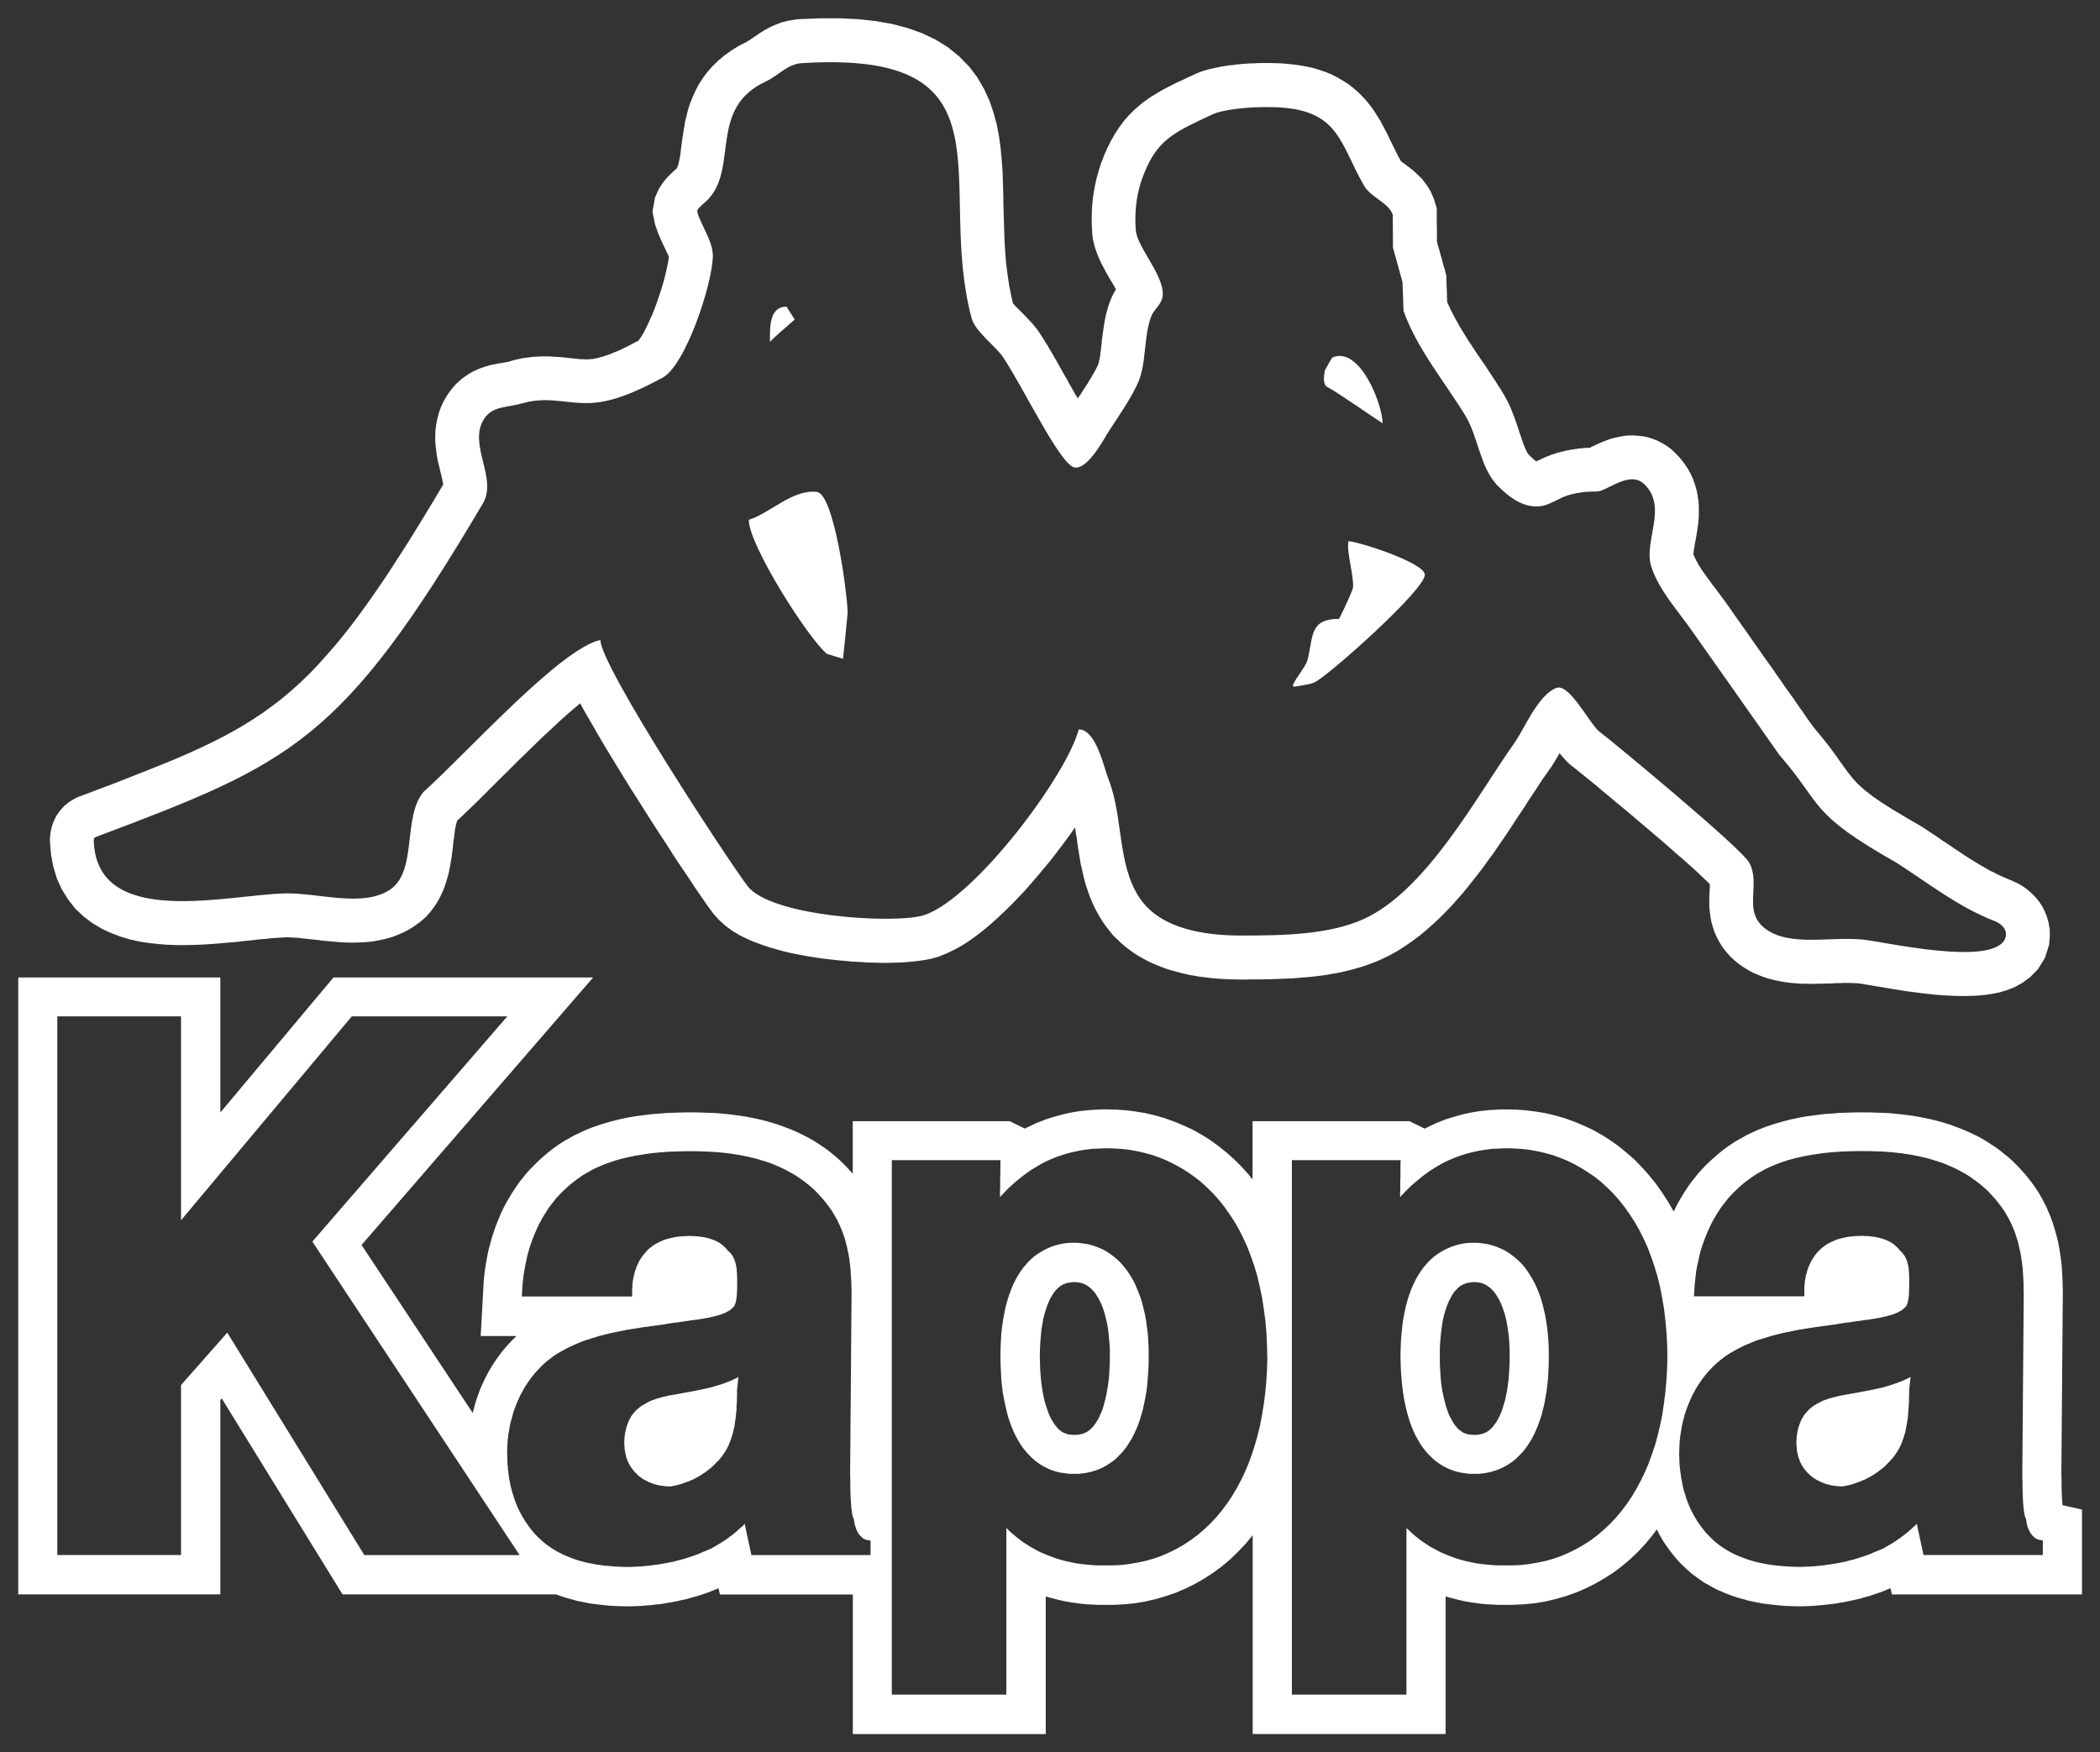 <?xml version="1.0" encoding="utf-8"?>
<!-- Generator: Adobe Illustrator 25.3.1, SVG Export Plug-In . SVG Version: 6.00 Build 0)  -->
<svg version="1.1"
	 id="Layer_1" xmlns:cc="http://creativecommons.org/ns#" xmlns:dc="http://purl.org/dc/elements/1.1/" xmlns:rdf="http://www.w3.org/1999/02/22-rdf-syntax-ns#"
	 xmlns="http://www.w3.org/2000/svg" xmlns:xlink="http://www.w3.org/1999/xlink" x="0px" y="0px"
	 viewBox="351.65 240.455 137.672 114.893" enable-background="new 351.65 240.455 137.672 114.893" xml:space="preserve">
<rect x="351.65" y="240.455" width="137.672" height="114.893" fill="#333333" stroke="none"/>
<g>
	<g>
		<path fill="#FFFFFF" d="M405.205,272.71c-1.574-0.197-3.089,1.401-4.466,1.829l0,0.001c0,1.643,3.831,7.684,5.114,8.783
			c0.359,0.116,0.706,0.22,1.065,0.324c0.104-0.995,0.208-2.002,0.301-3.009C407.195,279.261,406.316,272.839,405.205,272.71z"/>
		<path fill="#FFFFFF" d="M438.6,265.79c0.787,0.416,2.927,1.933,3.69,2.419c0-1.239-1.504-5.114-3.309-4.305
			c-0.162,0.278-0.324,0.556-0.475,0.834C438.426,265.178,438.392,265.583,438.6,265.79L438.6,265.79z"/>
		<path fill="#FFFFFF" d="M403.747,261.406c-0.174-0.278-0.359-0.567-0.532-0.845c-1.157,0-1.088,1.388-1.088,2.314
			C402.44,262.517,403.227,261.88,403.747,261.406z"/>
		<path fill="#FFFFFF" d="M486.026,301.402l-0.069-0.417l-0.105-0.393l-0.15-0.382l-0.173-0.336l-0.197-0.301l-0.219-0.266
			l-0.22-0.231l-0.221-0.197l-0.219-0.174l-0.209-0.15l-0.22-0.128l-0.197-0.103l-0.209-0.093l-0.15-0.069l-0.208-0.081
			l-0.174-0.081l-0.173-0.07l-0.174-0.081l-0.173-0.081l-0.173-0.092l-0.174-0.081l-0.174-0.092l-0.162-0.093l-0.173-0.104
			l-0.174-0.093l-0.173-0.104l-0.174-0.104l-0.185-0.115l-0.174-0.104l-0.173-0.116l-0.186-0.116l-0.174-0.116l-0.184-0.128
			l-0.185-0.116l-0.186-0.128l-0.185-0.127l-0.197-0.128l-0.185-0.127l-0.197-0.127l-0.196-0.139l-0.197-0.139l-0.197-0.127
			l-0.209-0.138l-0.208-0.139l-0.209-0.139l-0.278-0.173l-0.59-0.336l-0.463-0.278l-0.428-0.254l-0.382-0.231l-0.347-0.22
			l-0.324-0.208l-0.278-0.197l-0.255-0.173l-0.22-0.174l-0.197-0.15l-0.173-0.139l-0.151-0.139l-0.139-0.127l-0.127-0.116
			l-0.104-0.116l-0.104-0.116l-0.104-0.115l-0.104-0.127l-0.104-0.139l-0.116-0.139l-0.116-0.162l-0.127-0.173l-0.139-0.197
			l-0.15-0.208l-0.162-0.232l-0.173-0.243l-0.197-0.266l-0.208-0.278l-0.232-0.289l-0.243-0.301l-0.266-0.324l-0.185-0.22
			l-0.104-0.138l-0.359-0.498l-0.173-0.255l-0.174-0.254l-0.185-0.255l-0.173-0.254l-0.173-0.255l-0.185-0.255l-0.174-0.243
			l-0.185-0.254l-0.174-0.255l-0.173-0.255l-0.185-0.254l-0.174-0.255l-0.173-0.255l-0.185-0.254l-0.174-0.243l-0.185-0.255
			l-0.173-0.254l-0.718-1.019l-0.173-0.255l-0.174-0.243l-0.185-0.254l-0.174-0.255l-0.185-0.255l-0.174-0.254l-0.347-0.498
			l-0.104-0.139l-0.093-0.139l-0.104-0.139l-0.105-0.139l-0.104-0.138l-0.093-0.127l-0.104-0.139l-0.092-0.127l-0.093-0.127
			l-0.104-0.128l-0.092-0.115l-0.081-0.127l-0.092-0.116l-0.081-0.116l-0.092-0.116l-0.081-0.115l-0.07-0.104l-0.081-0.116
			l-0.07-0.104l-0.07-0.104l-0.058-0.104l-0.07-0.093l-0.058-0.104l-0.046-0.093l-0.058-0.092l-0.035-0.081l-0.047-0.081
			l-0.034-0.081l-0.035-0.081l-0.035-0.069l-0.012-0.046v-0.035v-0.069l0.012-0.081l0.012-0.116l0.024-0.115l0.023-0.151
			l0.023-0.151l0.035-0.173l0.035-0.185l0.035-0.208l0.035-0.22l0.035-0.232l0.035-0.243l0.023-0.266l0.023-0.278v-0.301v-0.312
			l-0.023-0.324l-0.047-0.347l-0.069-0.37l-0.104-0.37l-0.127-0.37l-0.174-0.381l-0.209-0.37l-0.243-0.348l-0.266-0.335
			l-0.301-0.312l-0.243-0.231l-0.278-0.209l-0.289-0.173l-0.312-0.162l-0.313-0.127l-0.312-0.104l-0.312-0.069l-0.312-0.035
			l-0.29-0.023h-0.277l-0.266,0.011l-0.243,0.035l-0.231,0.046l-0.209,0.046l-0.208,0.046l-0.186,0.058l-0.173,0.059l-0.162,0.069
			l-0.15,0.058l-0.139,0.058l-0.139,0.058l-0.127,0.058l-0.104,0.058l-0.116,0.046l-0.092,0.046l-0.104,0.058h-0.058h-0.093h-0.081
			l-0.081,0.012h-0.081l-0.081,0.012l-0.081,0.011h-0.081l-0.069,0.012l-0.092,0.011l-0.07,0.012l-0.081,0.011l-0.081,0.012
			l-0.081,0.012l-0.081,0.011l-0.069,0.012l-0.081,0.011l-0.081,0.023l-0.081,0.012l-0.07,0.011l-0.081,0.023l-0.081,0.024
			l-0.081,0.012l-0.07,0.023l-0.081,0.023l-0.081,0.023l-0.081,0.012l-0.069,0.023l-0.081,0.034l-0.081,0.023l-0.081,0.023
			l-0.07,0.023l-0.081,0.035l-0.092,0.035l-0.081,0.035l-0.069,0.023l-0.081,0.035l-0.07,0.034l-0.058,0.023l-0.07,0.035
			l-0.058,0.023l-0.059,0.035l-0.058,0.023l-0.058,0.023l-0.047,0.023l-0.046,0.023l-0.047,0.023l-0.022,0.012l-0.023-0.023
			l-0.035-0.024l-0.046-0.034l-0.034-0.035l-0.047-0.035l-0.046-0.046l-0.046-0.047l-0.058-0.046l-0.046-0.046l-0.046-0.046
			l-0.035-0.035l-0.023-0.023l-0.011-0.023l-0.023-0.012l-0.024-0.035l-0.023-0.034l-0.023-0.047l-0.035-0.058l-0.035-0.07
			l-0.034-0.081l-0.035-0.081l-0.035-0.092l-0.047-0.104l-0.046-0.116l-0.035-0.116l-0.046-0.127l-0.046-0.139l-0.047-0.138
			l-0.058-0.151l-0.046-0.15l-0.046-0.162l-0.058-0.162l-0.058-0.174l-0.069-0.185l-0.058-0.174l-0.082-0.197l-0.069-0.185
			l-0.081-0.209l-0.092-0.197l-0.093-0.208l-0.115-0.209l-0.116-0.22l-0.116-0.197l-0.15-0.254l-0.15-0.22l-0.139-0.231l-0.151-0.22
			l-0.139-0.22l-0.15-0.22l-0.139-0.209l-0.138-0.22l-0.15-0.208l-0.139-0.208l-0.139-0.208l-0.138-0.197l-0.139-0.208l-0.127-0.196
			l-0.127-0.197l-0.139-0.197l-0.116-0.197l-0.127-0.197l-0.116-0.197l-0.116-0.185l-0.115-0.185l-0.104-0.197l-0.104-0.185
			l-0.104-0.185l-0.092-0.174l-0.093-0.185l-0.093-0.173l-0.081-0.185l-0.081-0.173l-0.058-0.139v-0.046v-0.058v-0.058v-0.058
			l-0.011-0.069v-0.059v-0.115v-0.058v-0.058l-0.011-0.057v-0.058v-0.058v-0.069v-0.058l-0.012-0.058v-0.058v-0.058v-0.059v-0.058
			v-0.058l-0.011-0.058v-0.058l-0.011-0.405l-0.104-0.394l-0.023-0.07l-0.023-0.069l-0.023-0.069l-0.012-0.07l-0.023-0.07
			l-0.023-0.081l-0.035-0.127l-0.034-0.15l-0.023-0.069l-0.023-0.07l-0.001,0.001l-0.023-0.07l-0.011-0.07l-0.024-0.07l-0.023-0.081
			l-0.012-0.069l-0.023-0.07l-0.023-0.07l-0.012-0.069l-0.023-0.07l-0.024-0.069l-0.023-0.07l-0.011-0.07l-0.023-0.081l-0.012-0.046
			V256.2v-0.058v-0.069v-0.07v-0.07v-0.058v-0.07v-0.07v-0.127v-0.07v-0.069v-0.07v-0.058v-0.07l-0.011-0.07v-0.07v-0.058v-0.07
			v-0.069v-0.07V254.8v-0.058v-0.07v-0.069v-0.498l-0.185-0.602l-0.115-0.266l-0.116-0.255l-0.139-0.232l-0.138-0.208l-0.139-0.185
			l-0.139-0.174l-0.139-0.138l-0.139-0.139l-0.127-0.116l-0.116-0.104l-0.116-0.104l-0.104-0.081l-0.104-0.081l-0.093-0.069
			l-0.093-0.07l-0.081-0.058l-0.07-0.058l-0.07-0.046l-0.058-0.035l-0.046-0.046l-0.023-0.012l-0.023-0.047l-0.116-0.208
			l-0.104-0.208l-0.116-0.22l-0.104-0.22l-0.116-0.232l-0.116-0.231l-0.116-0.243l-0.116-0.243l-0.127-0.243l-0.139-0.255
			l-0.139-0.266l-0.162-0.266l-0.174-0.278l-0.185-0.278l-0.209-0.278l-0.231-0.278l-0.255-0.278l-0.278-0.278l-0.301-0.255
			l-0.324-0.255l-0.347-0.219l-0.359-0.209l-0.382-0.197l-0.394-0.162l-0.405-0.138l-0.428-0.128l-0.428-0.092l-0.44-0.081
			l-0.44-0.058l-0.463-0.046l-0.463-0.035h-0.209l-0.185-0.012h-0.186h-0.185h-0.185h-0.185h-0.185l-0.185,0.012l-0.186,0.011
			h-0.173l-0.185,0.012l-0.173,0.012l-0.186,0.011l-0.173,0.023l-0.174,0.012l-0.173,0.024l-0.174,0.023l-0.173,0.011l-0.162,0.035
			l-0.173,0.023l-0.162,0.023l-0.162,0.035l-0.161,0.035l-0.162,0.035l-0.162,0.035l-0.162,0.034l-0.162,0.047l-0.161,0.046
			l-0.174,0.058l-0.162,0.058l-0.173,0.07l-0.151,0.07l-0.243,0.116l-0.208,0.092l-0.208,0.104l-0.197,0.093l-0.208,0.092
			l-0.197,0.093l-0.196,0.104l-0.186,0.093l-0.197,0.104l-0.197,0.104l-0.185,0.104l-0.197,0.116l-0.185,0.116l-0.197,0.116
			l-0.185,0.127l-0.197,0.139l-0.185,0.139l-0.185,0.15l-0.185,0.162L426,247.671l-0.173,0.173l-0.174,0.174l-0.173,0.197
			l-0.162,0.185l-0.151,0.208l-0.15,0.208l-0.139,0.208l-0.139,0.208l-0.127,0.232l-0.127,0.219l-0.116,0.232l-0.116,0.22
			l-0.069,0.162l-0.07,0.162l-0.07,0.15l-0.058,0.162l-0.058,0.162l-0.07,0.162l-0.058,0.162l-0.046,0.162l-0.058,0.162
			l-0.047,0.174l-0.046,0.162l-0.047,0.174l-0.046,0.173l-0.035,0.174l-0.035,0.173l-0.034,0.174l-0.035,0.173l-0.023,0.174
			l-0.035,0.185l-0.023,0.174l-0.012,0.185l-0.022,0.185l-0.012,0.185l-0.012,0.173v0.186l-0.011,0.185v0.197v0.185v0.185
			l0.011,0.185l0.012,0.196l0.012,0.244l0.034,0.312l0.069,0.324l0.081,0.289l0.092,0.266l0.093,0.243l0.093,0.22l0.092,0.208
			l0.104,0.197l0.105,0.197l0.092,0.174l0.092,0.173l0.092,0.162l0.093,0.162l0.093,0.15l0.081,0.139l0.081,0.138l0.081,0.128
			l0.058,0.127l0.022,0.035l-0.011,0.034l-0.127,0.209l-0.127,0.255l-0.104,0.255l-0.093,0.254l-0.07,0.22l-0.058,0.22l-0.058,0.208
			l-0.046,0.208l-0.035,0.197l-0.035,0.197l-0.034,0.197l-0.024,0.185l-0.023,0.174l-0.023,0.173l-0.024,0.162l-0.023,0.162
			l-0.011,0.15l-0.012,0.15l-0.023,0.139l-0.012,0.139l-0.012,0.127l-0.023,0.115l-0.012,0.116l-0.012,0.104l-0.012,0.092
			l-0.023,0.093l-0.011,0.081l-0.023,0.081l-0.012,0.07l-0.011,0.058l-0.023,0.047l-0.012,0.046l-0.011,0.035l-0.012,0.034
			l-0.023,0.047l-0.035,0.058l-0.035,0.07l-0.034,0.069l-0.035,0.081l-0.046,0.07l-0.035,0.069l-0.046,0.081l-0.047,0.069
			l-0.046,0.081l-0.035,0.081l-0.046,0.069l-0.058,0.081l-0.046,0.081l-0.046,0.081l-0.046,0.081l-0.058,0.081l-0.047,0.081
			l-0.058,0.081l-0.046,0.081l-0.058,0.081l-0.058,0.093l-0.058,0.081l-0.047,0.093l-0.127,0.173l-0.058,0.092l-0.035,0.058
			l-0.058-0.092l-0.047-0.081l-0.047-0.069l-0.069-0.116l-0.058-0.116l-0.069-0.115l-0.07-0.116l-0.058-0.116l-0.069-0.116
			l-0.07-0.115l-0.058-0.127l-0.07-0.116l-0.069-0.116l-0.07-0.127l-0.07-0.116l-0.07-0.127l-0.069-0.127l-0.07-0.116l-0.069-0.127
			l-0.07-0.127l-0.07-0.127l-0.07-0.127l-0.081-0.127l-0.07-0.127l-0.07-0.127l-0.081-0.139l-0.081-0.128l-0.07-0.127l-0.081-0.139
			l-0.081-0.127l-0.081-0.128l-0.081-0.139l-0.081-0.127l-0.093-0.139l-0.093-0.15l-0.104-0.15l-0.104-0.151l-0.115-0.139
			l-0.104-0.127l-0.104-0.127l-0.104-0.104l-0.104-0.115l-0.093-0.093l-0.092-0.104l-0.092-0.093l-0.093-0.093l-0.081-0.081
			l-0.081-0.081l-0.081-0.081l-0.069-0.069l-0.07-0.07l-0.07-0.07l-0.058-0.058l-0.047-0.058l-0.046-0.058l-0.046-0.034
			l-0.011-0.024l-0.116-0.486l-0.139-0.706l-0.104-0.717l-0.092-0.729l-0.058-0.729l-0.047-0.741l-0.023-0.752l-0.023-0.741
			l-0.023-0.752l-0.011-0.764l-0.023-0.752l-0.023-0.764l-0.058-0.764l-0.069-0.764l-0.104-0.764l-0.15-0.787l-0.208-0.775
			l-0.266-0.787l-0.359-0.776l-0.44-0.764l-0.544-0.717l-0.648-0.66l-0.741-0.601l-0.822-0.509l-0.88-0.417l-0.949-0.335
			l-1.007-0.266l-1.065-0.185l-1.146-0.127l-1.203-0.058h-1.296l-1.401,0.058l-0.208,0.023l-0.22,0.035l-0.209,0.035l-0.208,0.046
			l-0.197,0.047l-0.185,0.058l-0.174,0.07l-0.173,0.07l-0.162,0.07l-0.15,0.069l-0.15,0.081l-0.128,0.069l-0.127,0.07l-0.116,0.081
			l-0.115,0.058l-0.093,0.07l-0.104,0.069l-0.081,0.058l-0.081,0.058l-0.081,0.046l-0.069,0.046l-0.058,0.046l-0.058,0.035
			l-0.047,0.046l-0.046,0.023l-0.046,0.023l-0.034,0.023l-0.035,0.023l-0.023,0.012l-0.023,0.012l-0.011,0.011l-0.07,0.035
			l-0.452,0.231l-0.474,0.29l-0.452,0.324l-0.417,0.347l-0.382,0.37l-0.347,0.394l-0.301,0.405l-0.266,0.417l-0.22,0.428
			l-0.185,0.416l-0.162,0.405l-0.127,0.393l-0.093,0.382l-0.093,0.37l-0.058,0.358l-0.057,0.336l-0.047,0.313l-0.046,0.301
			l-0.035,0.278l-0.035,0.255l-0.023,0.232l-0.035,0.22l-0.035,0.185l-0.035,0.174l-0.035,0.139l-0.034,0.104l-0.023,0.093
			l-0.035,0.058l-0.023,0.046l-0.012,0.023l-0.012,0.012l-0.07,0.058l-0.081,0.07l-0.093,0.081l-0.104,0.104l-0.116,0.116
			l-0.138,0.139l-0.15,0.173l-0.185,0.243l-0.22,0.348l-0.243,0.556l-0.162,0.914l0.127,0.648l0.046,0.209l0.058,0.162l0.058,0.162
			l0.046,0.15l0.059,0.15l0.058,0.127l0.058,0.127l0.046,0.127l0.058,0.104l0.046,0.115l0.046,0.093l0.047,0.104l0.046,0.093
			l0.046,0.081l0.035,0.081l0.035,0.081l0.035,0.07l0.035,0.069l0.023,0.058l0.023,0.046l0.023,0.058l0.012,0.035v0.011v0.024
			l-0.012,0.127l-0.023,0.15l-0.035,0.185l-0.046,0.208l-0.046,0.22l-0.058,0.231l-0.058,0.255l-0.069,0.255l-0.081,0.266
			l-0.081,0.278l-0.092,0.266l-0.093,0.278l-0.093,0.277l-0.104,0.278l-0.104,0.266l-0.104,0.266l-0.116,0.243l-0.104,0.243
			l-0.115,0.232l-0.104,0.22l-0.104,0.197l-0.104,0.174l-0.093,0.15l-0.081,0.116l-0.058,0.092l-0.023,0.012l-0.116,0.058
			l-0.116,0.058l-0.116,0.058l-0.104,0.058l-0.116,0.058l-0.104,0.058l-0.115,0.058l-0.104,0.047l-0.104,0.046l-0.104,0.058
			l-0.104,0.046l-0.104,0.047l-0.104,0.046l-0.104,0.035l-0.104,0.046l-0.093,0.035l-0.092,0.046l-0.104,0.035l-0.093,0.035
			l-0.093,0.023l-0.092,0.035l-0.093,0.035l-0.081,0.023l-0.093,0.023l-0.093,0.023l-0.081,0.023l-0.081,0.024l-0.081,0.011
			l-0.081,0.012l-0.07,0.023l-0.092,0.012h-0.081l-0.081,0.011h-0.081l-0.081,0.012h-0.093l-0.092-0.012h-0.104h-0.104l-0.115-0.011
			l-0.127-0.012l-0.127-0.012l-0.139-0.011l-0.139-0.023l-0.162-0.012l-0.162-0.023l-0.162-0.011l-0.185-0.023l-0.185-0.012
			l-0.197-0.012l-0.208-0.012l-0.208-0.012h-0.22h-0.232l-0.243,0.012l-0.243,0.012l-0.255,0.023l-0.255,0.034l-0.266,0.035
			l-0.266,0.058l-0.266,0.058l-0.231,0.069l-0.081,0.023l-0.035,0.012l-0.047,0.012l-0.046,0.012l-0.058,0.012l-0.07,0.012
			l-0.07,0.012l-0.081,0.011l-0.081,0.012l-0.093,0.023l-0.104,0.011l-0.104,0.023l-0.116,0.023l-0.128,0.023l-0.127,0.023
			l-0.15,0.034l-0.15,0.047l-0.162,0.046l-0.162,0.058l-0.174,0.058l-0.185,0.081l-0.185,0.081l-0.197,0.104l-0.197,0.116
			l-0.185,0.127l-0.197,0.139l-0.185,0.162l-0.185,0.162l-0.174,0.185l-0.162,0.197l-0.15,0.197l-0.162,0.231l-0.208,0.359
			l-0.185,0.394l-0.138,0.394l-0.104,0.393l-0.07,0.382l-0.046,0.37l-0.012,0.358v0.324l0.023,0.324l0.035,0.289l0.035,0.278
			l0.046,0.255l0.047,0.243l0.058,0.22l0.046,0.208l0.047,0.197l0.046,0.173l0.035,0.162l0.034,0.15l0.023,0.127l0.024,0.104
			l0.023,0.093v0.035l-0.718,1.203l-0.81,1.331l-0.764,1.238l-0.752,1.169l-0.706,1.088l-0.694,1.019l-0.671,0.949l-0.648,0.891
			l-0.637,0.821l-0.614,0.753l-0.613,0.705l-0.59,0.66l-0.59,0.613l-0.59,0.567l-0.579,0.521l-0.59,0.498l-0.602,0.463l-0.602,0.44
			l-0.625,0.417l-0.648,0.405l-0.671,0.394l-0.706,0.382l-0.729,0.37l-0.775,0.37l-0.81,0.37l-0.856,0.37l-0.903,0.37l-0.949,0.381
			l-1.006,0.394l-1.054,0.417l-1.111,0.417l-1.157,0.44l-0.081,0.023l-0.138,0.058l-0.22,0.116l-0.289,0.174l-0.313,0.243
			l-0.312,0.336l-0.255,0.37l-0.173,0.37l-0.116,0.335l-0.07,0.313l-0.034,0.278l-0.012,0.208v0.127v0.069l0.012,0.081l0.058,0.74
			l0.15,0.788l0.231,0.764l0.324,0.718l0.417,0.671l0.474,0.602l0.544,0.51l0.578,0.44l0.602,0.358l0.625,0.29l0.613,0.232
			l0.614,0.185l0.625,0.139l0.602,0.093l0.613,0.069l0.602,0.046l0.602,0.024h0.59l0.579-0.012l0.578-0.023l0.567-0.035l0.556-0.046
			l0.544-0.046l0.532-0.046l0.509-0.058l0.486-0.047l0.463-0.058l0.44-0.035l0.405-0.046l0.37-0.023l0.324-0.023l0.277-0.011h0.127
			l0.139,0.011h0.162l0.162,0.012l0.185,0.012l0.185,0.023l0.209,0.023l0.208,0.023l0.208,0.023l0.232,0.023l0.231,0.024
			l0.243,0.034l0.243,0.023l0.255,0.023l0.254,0.023l0.267,0.024l0.266,0.023l0.289,0.012l0.278,0.011h0.289l0.301-0.011
			l0.301-0.012l0.313-0.023l0.324-0.035l0.324-0.058l0.336-0.07l0.336-0.081l0.336-0.104l0.347-0.139l0.347-0.15l0.347-0.185
			l0.347-0.22l0.382-0.277l0.358-0.313l0.312-0.347l0.267-0.358l0.231-0.359l0.185-0.359l0.162-0.359l0.127-0.347l0.104-0.336
			l0.093-0.324l0.069-0.312l0.058-0.301l0.047-0.289l0.046-0.278l0.035-0.266l0.035-0.255l0.023-0.243l0.023-0.231l0.034-0.22
			l0.024-0.197l0.023-0.197l0.023-0.174l0.035-0.15l0.023-0.139l0.035-0.116l0.023-0.093l0.023-0.069l0.023-0.023l0.324-0.301
			l0.324-0.312l0.336-0.324l0.347-0.335l0.359-0.359l0.37-0.37l0.371-0.37l0.382-0.382l0.393-0.382l0.394-0.394l0.394-0.394
			l0.405-0.393l0.405-0.394l0.405-0.394l0.394-0.382l0.405-0.37l0.393-0.37l0.382-0.359l0.381-0.336l0.37-0.324l0.359-0.301
			l0.15-0.127l0.138,0.266l0.336,0.59l0.358,0.614l0.37,0.648l0.382,0.648l0.405,0.671l0.417,0.683l0.417,0.683l0.428,0.694
			l0.44,0.683l0.428,0.683l0.428,0.672l0.428,0.672l0.417,0.637l0.405,0.625l0.381,0.602l0.382,0.567l0.359,0.532l0.336,0.498
			l0.301,0.463l0.289,0.417l0.255,0.37l0.22,0.324l0.208,0.278l0.22,0.301l0.37,0.405l0.44,0.394l0.451,0.324l0.452,0.267
			l0.463,0.231l0.462,0.197l0.463,0.174l0.474,0.162l0.475,0.139l0.498,0.139l0.486,0.116l0.509,0.104l0.498,0.093l0.509,0.081
			l0.521,0.081l0.509,0.059l0.509,0.058l0.509,0.046l0.498,0.046l0.498,0.023l0.486,0.035l0.474,0.012l0.463,0.011h0.452l0.44-0.011
			l0.428-0.012l0.406-0.035l0.405-0.035l0.382-0.046l0.382-0.058l0.393-0.081l0.417-0.116l0.544-0.22l0.533-0.254l0.498-0.278
			l0.486-0.313l0.463-0.336l0.463-0.359l0.451-0.382l0.452-0.405l0.44-0.417l0.44-0.428l0.44-0.452l0.44-0.463l0.428-0.486
			l0.417-0.486l0.417-0.498l0.417-0.498l0.393-0.509l0.394-0.52l0.381-0.509l0.37-0.521l0.104-0.151l0.034,0.244l0.035,0.243
			l0.046,0.254l0.035,0.267l0.035,0.266l0.046,0.278l0.047,0.278l0.046,0.29l0.047,0.289l0.07,0.289l0.07,0.313l0.069,0.301
			l0.081,0.312l0.104,0.324l0.104,0.312l0.116,0.324l0.139,0.324l0.15,0.336l0.173,0.324l0.185,0.324l0.208,0.336l0.22,0.301
			l0.231,0.301l0.243,0.289l0.267,0.254l0.266,0.255l0.278,0.231l0.278,0.208l0.29,0.209l0.301,0.185l0.289,0.162l0.301,0.162
			l0.301,0.139l0.301,0.127l0.301,0.116l0.312,0.116l0.301,0.092l0.301,0.081l0.301,0.081l0.301,0.07l0.29,0.07l0.301,0.046
			l0.29,0.058l0.301,0.035l0.289,0.035l0.29,0.035l0.278,0.023l0.289,0.023l0.278,0.012l0.266,0.011l0.278,0.012h0.266l0.255,0.011
			h0.278l0.266-0.011h0.266h0.278h0.278l0.278-0.012h0.277l0.278-0.011l0.289-0.012l0.277-0.011l0.289-0.012l0.29-0.011l0.289-0.023
			l0.29-0.023l0.289-0.023l0.289-0.023l0.29-0.034l0.289-0.035l0.301-0.035l0.29-0.046l0.301-0.058l0.289-0.046l0.301-0.058
			l0.289-0.07l0.29-0.07l0.301-0.081l0.289-0.081l0.301-0.092l0.289-0.104l0.289-0.104l0.301-0.116l0.301-0.139l0.509-0.243
			l0.521-0.289l0.486-0.312l0.474-0.324l0.463-0.347l0.44-0.359l0.428-0.382l0.416-0.382l0.405-0.405l0.394-0.406l0.382-0.428
			l0.37-0.417l0.359-0.439l0.347-0.44l0.347-0.44l0.335-0.44l0.324-0.452l0.324-0.439l0.312-0.452l0.301-0.44l0.301-0.44l0.289-0.44
			l0.278-0.428l0.278-0.416l0.278-0.417l0.255-0.405l0.254-0.382l0.255-0.382l0.231-0.359l0.232-0.347l0.231-0.324l0.232-0.335
			l0.093-0.128l0.093-0.15l0.092-0.15l0.092-0.15l0.081-0.139l0.081-0.139l0.081-0.139l0.023,0.034l0.128,0.15l0.138,0.162
			l0.162,0.185l0.208,0.197l0.196,0.151l0.093,0.069l0.081,0.07l0.151,0.116l0.196,0.162l0.232,0.185l0.255,0.209l0.301,0.243
			l0.324,0.266l0.336,0.289l0.37,0.301l0.382,0.324l0.405,0.335l0.405,0.336l0.428,0.359l0.416,0.358l0.428,0.359l0.429,0.37
			l0.428,0.359l0.417,0.358l0.405,0.359l0.394,0.347l0.382,0.324l0.359,0.323l0.336,0.301l0.301,0.278l0.277,0.266l0.243,0.231
			l0.208,0.197l0.012,0.011v0.07v0.104l-0.012,0.127v0.139l-0.012,0.15l-0.012,0.186v0.185v0.209v0.231l0.012,0.255l0.035,0.267
			l0.034,0.278l0.059,0.301l0.092,0.313l0.104,0.324l0.151,0.336l0.173,0.324l0.197,0.324l0.243,0.313l0.255,0.289l0.278,0.266
			l0.301,0.243l0.312,0.22l0.324,0.196l0.324,0.174l0.324,0.139l0.324,0.127l0.324,0.104l0.312,0.081l0.312,0.07l0.301,0.058
			l0.301,0.046l0.289,0.035l0.29,0.023l0.277,0.023h0.267l0.266,0.012h0.255h0.255l0.243-0.012h0.243l0.232-0.011h0.219l0.22-0.012
			l0.208-0.012h0.208l0.185-0.011h0.185h0.185h0.162l0.15,0.011h0.151l0.127,0.012l0.127,0.012l0.093,0.011l0.139,0.023l0.197,0.035
			l0.22,0.034l0.254,0.047l0.278,0.046l0.312,0.046l0.324,0.058l0.347,0.058l0.359,0.058l0.37,0.058l0.382,0.058l0.394,0.046
			l0.405,0.058l0.417,0.046l0.417,0.047l0.417,0.035l0.416,0.023l0.428,0.023l0.428,0.011h0.416l0.428-0.011l0.428-0.023l0.44-0.047
			l0.44-0.069l0.463-0.093l0.463-0.139l0.498-0.197l0.509-0.278l0.521-0.382l0.509-0.521l0.452-0.729l0.127-0.394l0.011-0.034
			l0.012-0.035l0.012-0.023v-0.023l0.011-0.012v-0.023l0.104-0.324l0.047-0.567L486.026,301.402z M483.15,301.842
			c-0.024,0.07-0.047,0.127-0.059,0.197c-0.891,1.771-7.708,0.209-9.211,0.035c-2.129-0.255-4.873,0.498-6.504-0.73
			c-1.528-1.157-0.243-2.905-1.065-4.35c-0.555-0.983-9.223-8.148-9.801-8.563c-0.59-0.417-1.968-3.205-2.824-2.87
			c-1.215,0.463-2.083,2.661-2.766,3.623c-2.465,3.483-5.75,9.663-9.883,11.536c-2.268,1.019-5.242,1.076-8.007,1.076
			c-2.453,0-5.322-0.44-6.678-2.476c-1.47-2.21-1.053-5.276-2.025-7.754c-0.312-0.799-0.821-3.287-1.956-3.287
			c-0.822,3.08-6.816,11.062-10.125,12.175c-1.817,0.602-10.021,0.127-11.585-1.898c-1.215-1.585-9.651-14.429-9.651-16.143
			c-2.673,0.602-8.75,7.418-11.585,9.954c-1.412,1.666-0.382,5.197-2.21,6.422c-1.771,1.181-4.653,0.208-6.828,0.243
			c-3.739,0.059-12.395,2.384-12.59-3.449c0-0.058,0-0.116,0.035-0.173c0.023-0.046,0.058-0.058,0.115-0.081
			c12.789-4.827,16.098-6.168,25.355-21.859l-0.001,0.008c0.995-1.678-0.995-3.877,0.081-5.554c0.555-0.868,1.505-0.729,2.534-1.03
			c1.864-0.544,3.275,0.22,5.093-0.081c1.435-0.231,2.766-0.903,4.063-1.585c1.528-0.81,3.288-6.168,3.309-7.986
			c0.012-0.996-0.821-2.072-1.018-2.905c-0.081-0.173,0.544-0.625,0.706-0.81c1.99-2.083,0.023-5.973,3.761-7.717
			c0.868-0.405,1.435-1.157,2.384-1.215c14.176-0.88,8.75,7.812,11.133,16.724c0.243,0.903,1.585,1.817,2.094,2.604
			c0.81,1.249,1.493,2.581,2.245,3.877c0.359,0.613,1.782,3.229,2.418,3.309c0.903,0.127,1.991-2.014,2.269-2.43
			c0.66-1.007,1.308-1.932,1.805-2.962c0.672-1.354,0.405-3.055,0.937-4.503c0.162-0.44,0.613-0.752,0.729-1.204
			c0.324-1.284-1.655-3.309-1.736-4.466c-0.116-1.621,0.162-2.928,0.741-4.167c0.845-1.828,1.956-2.338,4.247-3.403
			c0.752-0.359,2.569-0.556,4.247-0.486c4.13,0.174,4.13,2.384,5.75,5.172c0.452,0.752,1.655,1.122,1.864,1.898
			c0,0.718,0.012,1.423,0.012,2.13c0.209,0.752,0.416,1.516,0.625,2.256c0.024,0.636,0.047,1.262,0.07,1.898
			c0.88,2.477,2.685,4.629,4.051,6.862c0.833,1.365,0.961,3.391,2.095,4.57c0.786,0.81,1.817,1.585,2.997,1.342
			c0.44-0.093,1.007-0.452,1.458-0.625c0.474-0.174,1.087-0.289,1.631-0.301c0.255-0.012,0.532,0.012,0.764-0.081
			c0.81-0.324,1.979-1.203,2.789-0.405c1.574,1.516-0.093,3.761,0.463,5.426c0.497,1.528,1.77,2.905,2.684,4.222
			c1.91,2.697,3.807,5.405,5.707,8.102c2.905,3.333,1.841,3.761,7.684,7.07c2.14,1.377,4.027,2.881,6.388,3.807
			C482.802,300.986,483.219,301.322,483.15,301.842z"/>
		<path fill="#FFFFFF" d="M440.048,275.939c-0.127,0.775,0.382,2.291,0.301,3.067l-0.002,0c-0.197,0.625-0.914,2.037-0.914,2.025
			c-2.002,0-1.667,1.249-2.084,2.766c-0.196,0.498-0.717,1.065-0.926,1.551c-0.069,0.162,0.115,0.127,0.185,0.116
			c0.417-0.081,0.972-0.127,1.285-0.301c1.065-0.601,7.289-6.144,7.164-7.048C444.955,277.316,440.684,275.963,440.048,275.939z"/>
	</g>
	<g>
		<path fill="#FFFFFF" d="M426.899,327.913l-0.058-0.44l-0.058-0.428l-0.07-0.405l-0.093-0.382l-0.092-0.37l-0.104-0.347
			l-0.127-0.324l-0.127-0.312l-0.127-0.301l-0.15-0.278l-0.15-0.254l-0.162-0.243l-0.173-0.231l-0.174-0.209l-0.173-0.197
			l-0.185-0.173l-0.197-0.162l-0.196-0.151l-0.208-0.138l-0.197-0.127l-0.22-0.104l-0.209-0.092l-0.22-0.081l-0.22-0.07
			l-0.231-0.058l-0.22-0.035l-0.232-0.034l-0.232-0.024h-0.243h-0.197l-0.208,0.011l-0.197,0.024l-0.208,0.034l-0.209,0.047
			l-0.208,0.058l-0.209,0.07l-0.197,0.081l-0.208,0.093l-0.197,0.104l-0.197,0.116l-0.197,0.127l-0.197,0.15l-0.185,0.162
			l-0.185,0.185l-0.174,0.197l-0.173,0.208l-0.162,0.232l-0.162,0.255l-0.15,0.266l-0.15,0.289l-0.127,0.313l-0.127,0.335
			l-0.116,0.359l-0.104,0.37l-0.093,0.405l-0.081,0.428l-0.07,0.452l-0.058,0.474l-0.035,0.498l-0.023,0.532l-0.011,0.555
			l0.011,0.532l0.023,0.498l0.023,0.486l0.046,0.463l0.058,0.452l0.081,0.416l0.081,0.406l0.093,0.382l0.093,0.37l0.115,0.336
			l0.127,0.335l0.127,0.301l0.139,0.289l0.15,0.266l0.15,0.255l0.162,0.231l0.174,0.22l0.174,0.196l0.185,0.185l0.185,0.174
			l0.185,0.15l0.208,0.139l0.197,0.127l0.208,0.104l0.22,0.104l0.208,0.081l0.22,0.07l0.231,0.058l0.232,0.035l0.231,0.035
			l0.243,0.023h0.231h0.266l0.255-0.023l0.255-0.035l0.243-0.047l0.243-0.07l0.231-0.07l0.232-0.093l0.22-0.104l0.208-0.116
			l0.208-0.139l0.208-0.139l0.196-0.162l0.185-0.186l0.185-0.185l0.173-0.208l0.174-0.231l0.15-0.243l0.162-0.255l0.139-0.266
			l0.139-0.301l0.127-0.301l0.116-0.324l0.104-0.347l0.105-0.359l0.081-0.382l0.081-0.394l0.07-0.405l0.058-0.44l0.034-0.44
			l0.035-0.475l0.023-0.486v-0.498v-0.509l-0.023-0.475L426.899,327.913z M424.407,329.384v0.44l-0.023,0.405l-0.023,0.393
			l-0.035,0.382l-0.047,0.348l-0.057,0.324l-0.058,0.312l-0.069,0.29l-0.07,0.254l-0.069,0.243l-0.081,0.231l-0.093,0.197
			l-0.081,0.185l-0.081,0.162l-0.093,0.139l-0.081,0.128l-0.081,0.103l-0.081,0.105l-0.081,0.081l-0.07,0.07l-0.07,0.058
			l-0.081,0.057l-0.07,0.047l-0.07,0.035l-0.081,0.035l-0.069,0.034l-0.081,0.023l-0.092,0.023l-0.092,0.023l-0.116,0.011
			l-0.116,0.012h-0.127h-0.104l-0.104-0.012l-0.093-0.011l-0.081-0.012l-0.081-0.023l-0.081-0.023l-0.069-0.035l-0.07-0.023
			l-0.07-0.034l-0.069-0.047l-0.07-0.047l-0.07-0.058l-0.069-0.058l-0.07-0.081l-0.081-0.092l-0.081-0.104l-0.081-0.116
			l-0.081-0.139l-0.092-0.15l-0.081-0.174l-0.081-0.197l-0.081-0.22l-0.081-0.243l-0.081-0.266l-0.07-0.29l-0.058-0.313
			l-0.058-0.335l-0.047-0.359l-0.035-0.382l-0.035-0.417l-0.012-0.428l-0.012-0.463l0.011-0.475l0.023-0.451l0.035-0.416
			l0.035-0.382l0.058-0.359l0.058-0.324l0.07-0.301l0.081-0.278l0.081-0.243l0.081-0.22l0.081-0.184l0.081-0.174l0.093-0.151
			l0.081-0.139l0.081-0.116l0.081-0.093l0.07-0.081l0.081-0.081l0.07-0.058l0.069-0.058l0.07-0.046l0.069-0.035l0.07-0.047
			l0.07-0.023l0.081-0.035l0.069-0.023l0.081-0.023l0.081-0.011l0.081-0.012l0.093-0.011l0.081-0.011h0.081h0.104l0.093,0.011
			l0.093,0.011l0.093,0.012l0.081,0.023l0.093,0.023l0.07,0.035l0.081,0.034l0.081,0.035l0.069,0.046l0.081,0.058l0.081,0.058
			l0.07,0.058l0.081,0.081l0.081,0.093l0.093,0.093l0.081,0.115l0.081,0.139l0.093,0.139l0.081,0.162l0.093,0.184l0.081,0.208
			l0.081,0.22l0.07,0.243l0.07,0.266l0.07,0.289l0.058,0.312l0.047,0.335l0.034,0.359l0.035,0.382l0.023,0.405V329.384z"/>
		<polygon fill="#FFFFFF" points="399.958,330.797 399.866,330.843 399.762,330.89 399.669,330.935 399.565,330.982 
			399.461,331.028 399.345,331.063 399.241,331.109 399.125,331.156 399.01,331.19 398.882,331.237 398.755,331.271 
			398.627,331.318 398.489,331.352 398.35,331.398 398.211,331.434 398.061,331.468 397.91,331.503 397.748,331.537 
			397.586,331.572 397.413,331.607 397.239,331.642 397.054,331.677 396.869,331.711 396.811,331.723 396.742,331.734 
			396.66,331.746 396.591,331.769 396.51,331.781 396.417,331.792 396.336,331.815 396.244,331.826 396.151,331.838 
			396.059,331.862 395.966,331.873 395.873,331.896 395.769,331.908 395.676,331.931 395.572,331.943 395.468,331.965 
			395.376,331.989 395.272,332.012 395.168,332.035 395.075,332.058 394.982,332.081 394.878,332.116 394.786,332.139 
			394.693,332.162 394.601,332.197 394.519,332.232 394.427,332.255 394.346,332.29 394.276,332.324 394.195,332.359 
			394.126,332.394 394.045,332.44 393.941,332.498 393.848,332.556 393.756,332.602 393.675,332.66 393.594,332.718 
			393.512,332.788 393.443,332.845 393.362,332.915 393.304,332.984 393.235,333.053 393.177,333.123 393.119,333.192 
			393.061,333.273 393.015,333.354 392.969,333.435 392.922,333.516 392.876,333.597 392.841,333.69 392.807,333.782 
			392.772,333.875 392.738,333.968 392.714,334.06 392.691,334.153 392.668,334.257 392.645,334.35 392.621,334.454 392.61,334.557 
			392.598,334.662 392.587,334.766 392.587,334.87 392.575,334.974 392.575,335.079 392.587,335.252 392.598,335.426 
			392.621,335.588 392.645,335.738 392.679,335.889 392.714,336.028 392.772,336.166 392.818,336.305 392.888,336.433 
			392.946,336.548 393.027,336.664 393.108,336.78 393.189,336.884 393.281,336.988 393.374,337.081 393.466,337.173 
			393.571,337.266 393.686,337.347 393.802,337.428 393.918,337.497 394.045,337.555 394.172,337.625 394.299,337.671 
			394.438,337.729 394.578,337.775 394.716,337.81 394.866,337.844 395.006,337.867 395.156,337.891 395.318,337.902 
			395.468,337.914 395.596,337.914 395.7,337.902 395.839,337.867 395.978,337.844 396.116,337.81 396.244,337.775 396.383,337.729 
			396.51,337.682 396.637,337.636 396.776,337.59 396.903,337.532 397.019,337.485 397.146,337.428 397.274,337.358 
			397.389,337.301 397.505,337.231 397.621,337.161 397.736,337.081 397.852,337.011 397.956,336.93 398.061,336.849 
			398.165,336.768 398.269,336.687 398.373,336.594 398.465,336.502 398.558,336.409 398.651,336.317 398.743,336.224 
			398.824,336.132 398.905,336.028 398.986,335.935 399.056,335.831 399.125,335.727 399.183,335.646 399.229,335.553 
			399.287,335.472 399.334,335.379 399.38,335.287 399.426,335.194 399.461,335.09 399.507,334.998 399.542,334.893 
			399.576,334.789 399.611,334.685 399.646,334.581 399.681,334.465 399.715,334.35 399.738,334.234 399.762,334.106 
			399.797,333.991 399.82,333.852 399.831,333.724 399.831,333.725 399.854,333.586 399.877,333.447 399.889,333.308 
			399.901,333.158 399.924,333.007 399.935,332.845 399.935,332.683 399.947,332.51 399.958,332.348 399.958,332.163 
			399.97,331.977 399.97,331.792 399.97,331.573 400.062,330.739 400.051,330.751 		"/>
		<polygon fill="#FFFFFF" points="476.801,330.794 476.709,330.84 476.604,330.887 476.5,330.933 476.408,330.979 476.292,331.025 
			476.188,331.06 476.072,331.106 475.968,331.153 475.84,331.187 475.725,331.234 475.598,331.269 475.47,331.315 475.331,331.35 
			475.192,331.396 475.054,331.431 474.903,331.465 474.753,331.5 474.591,331.534 474.429,331.569 474.255,331.604 474.07,331.639 
			473.897,331.674 473.711,331.708 473.654,331.72 473.584,331.731 473.503,331.743 473.422,331.766 473.341,331.778 
			473.26,331.789 473.179,331.812 473.087,331.824 472.994,331.835 472.901,331.859 472.809,331.87 472.704,331.893 
			472.612,331.905 472.508,331.929 472.415,331.94 472.311,331.962 472.218,331.986 472.114,332.009 472.01,332.032 
			471.917,332.056 471.813,332.079 471.721,332.113 471.629,332.136 471.536,332.16 471.443,332.194 471.362,332.229 
			471.27,332.252 471.189,332.287 471.107,332.321 471.038,332.357 470.968,332.391 470.887,332.437 470.772,332.495 
			470.679,332.553 470.598,332.599 470.506,332.657 470.425,332.715 470.355,332.785 470.274,332.842 470.205,332.912 
			470.147,332.981 470.078,333.051 470.02,333.12 469.962,333.19 469.904,333.27 469.858,333.351 469.811,333.432 469.765,333.514 
			469.718,333.595 469.684,333.687 469.649,333.779 469.614,333.872 469.58,333.965 469.557,334.057 469.522,334.15 
			469.499,334.254 469.487,334.347 469.464,334.451 469.453,334.555 469.441,334.659 469.429,334.763 469.429,334.868 
			469.418,334.971 469.418,335.076 469.429,335.249 469.441,335.423 469.453,335.585 469.487,335.735 469.522,335.886 
			469.557,336.025 469.614,336.164 469.661,336.303 469.73,336.43 469.788,336.545 469.869,336.661 469.938,336.777 
			470.031,336.881 470.112,336.985 470.216,337.078 470.309,337.17 470.413,337.263 470.529,337.344 470.644,337.425 
			470.76,337.495 470.887,337.552 471.015,337.622 471.142,337.668 471.281,337.726 471.42,337.772 471.559,337.807 
			471.698,337.842 471.848,337.865 471.998,337.888 472.149,337.899 472.311,337.911 472.438,337.911 472.542,337.899 
			472.681,337.865 472.82,337.842 472.959,337.807 473.086,337.772 473.225,337.726 473.352,337.679 473.48,337.634 
			473.607,337.587 473.734,337.529 473.862,337.483 473.989,337.425 474.105,337.355 474.232,337.298 474.348,337.228 
			474.463,337.159 474.579,337.078 474.695,337.008 474.799,336.927 474.903,336.846 475.007,336.765 475.112,336.685 
			475.215,336.592 475.308,336.499 475.4,336.406 475.493,336.314 475.574,336.221 475.667,336.129 475.748,336.025 
			475.829,335.932 475.898,335.828 475.968,335.723 476.026,335.643 476.072,335.55 476.13,335.469 476.176,335.376 
			476.222,335.284 476.269,335.191 476.303,335.087 476.35,334.995 476.384,334.89 476.419,334.786 476.454,334.682 
			476.489,334.578 476.523,334.462 476.558,334.347 476.581,334.231 476.604,334.104 476.628,333.988 476.651,333.849 
			476.673,333.722 476.673,333.722 476.697,333.583 476.72,333.444 476.732,333.305 476.744,333.155 476.755,333.005 
			476.766,332.842 476.778,332.681 476.79,332.507 476.801,332.345 476.801,332.16 476.801,331.975 476.812,331.789 
			476.812,331.569 476.906,330.736 476.893,330.748 		"/>
		<path fill="#FFFFFF" d="M486.871,339.148v-0.011l-0.012-0.058v-0.058l-0.011-0.069v-0.069l-0.012-0.081v-0.081l-0.011-0.104
			v-0.104l-0.012-0.104v-0.116v-0.127l-0.011-0.139v-0.139v-0.15v-0.15v-0.162l-0.011-0.174v-0.185v-0.173l0.092-11.515v-0.208
			v-0.208l-0.011-0.208v-0.22l-0.012-0.22l-0.011-0.22l-0.012-0.22l-0.011-0.231l-0.023-0.231l-0.023-0.243l-0.034-0.243
			l-0.035-0.243l-0.035-0.243l-0.046-0.254l-0.046-0.255l-0.058-0.255l-0.069-0.254l-0.07-0.266l-0.081-0.255l-0.081-0.266
			l-0.093-0.266l-0.104-0.266l-0.116-0.267l-0.116-0.266l-0.138-0.266l-0.139-0.267l-0.151-0.266l-0.162-0.266l-0.173-0.255
			l-0.185-0.255l-0.197-0.254l-0.196-0.244l-0.254-0.289l-0.267-0.289l-0.278-0.278l-0.289-0.266l-0.301-0.243l-0.301-0.243
			l-0.301-0.22l-0.324-0.209l-0.312-0.208l-0.324-0.185l-0.335-0.173l-0.336-0.162l-0.336-0.15l-0.335-0.139l-0.348-0.127
			l-0.336-0.127l-0.347-0.104l-0.347-0.104l-0.358-0.093l-0.347-0.081l-0.347-0.069l-0.359-0.07l-0.359-0.058l-0.347-0.046
			l-0.358-0.047l-0.359-0.034l-0.359-0.035l-0.359-0.023l-0.359-0.012l-0.359-0.011l-0.359-0.012h-0.359h-0.405l-0.405,0.012
			l-0.393,0.011l-0.382,0.012l-0.382,0.035l-0.37,0.023l-0.37,0.034l-0.359,0.047l-0.347,0.046l-0.347,0.047l-0.336,0.058
			l-0.324,0.07l-0.336,0.069l-0.312,0.081l-0.312,0.081l-0.313,0.093l-0.301,0.093l-0.301,0.104l-0.289,0.104l-0.29,0.116
			l-0.278,0.127l-0.278,0.127l-0.266,0.128l-0.255,0.15l-0.255,0.139l-0.254,0.15l-0.243,0.162l-0.231,0.162l-0.232,0.173
			l-0.22,0.174l-0.22,0.186l-0.185,0.161l-0.254,0.231l-0.267,0.255l-0.242,0.255l-0.243,0.266l-0.22,0.278l-0.22,0.266
			l-0.197,0.278l-0.197,0.289l-0.174,0.278l-0.173,0.289l-0.162,0.277l-0.15,0.29l-0.127,0.278l-0.011-0.012l-0.371-0.648
			l-0.393-0.601l-0.417-0.59l-0.441-0.544l-0.462-0.52l-0.486-0.498l-0.521-0.451l-0.521-0.428l-0.555-0.394l-0.567-0.358
			l-0.579-0.324l-0.602-0.278l-0.613-0.255l-0.614-0.22l-0.636-0.185l-0.637-0.15l-0.637-0.104l-0.648-0.081l-0.648-0.046
			l-0.625-0.012h-0.382l-0.359,0.023l-0.37,0.023l-0.359,0.035l-0.37,0.046l-0.348,0.058l-0.358,0.07l-0.347,0.081l-0.347,0.092
			l-0.335,0.104l-0.347,0.104l-0.324,0.127l-0.324,0.127l-0.324,0.15l-0.313,0.15l-0.139,0.069l-0.995-0.485h-10.289v3.819
			l-0.231-0.29l-0.463-0.52l-0.498-0.498l-0.509-0.451l-0.532-0.428l-0.544-0.394l-0.567-0.358l-0.579-0.324l-0.602-0.278
			l-0.614-0.254l-0.613-0.22l-0.636-0.185l-0.637-0.15l-0.636-0.104l-0.648-0.081l-0.66-0.046l-0.614-0.012h-0.382l-0.37,0.023
			l-0.359,0.023l-0.37,0.035l-0.358,0.046l-0.359,0.058l-0.347,0.07l-0.347,0.081l-0.347,0.092l-0.347,0.104l-0.336,0.104
			l-0.324,0.127l-0.335,0.127l-0.312,0.15l-0.324,0.15l-0.127,0.069l-0.995-0.486h-10.289v3.437l-0.185-0.197l-0.266-0.289
			l-0.278-0.278l-0.289-0.266l-0.289-0.243l-0.301-0.243l-0.312-0.22l-0.312-0.208l-0.324-0.208l-0.324-0.185l-0.336-0.173
			l-0.324-0.162l-0.336-0.15l-0.348-0.139l-0.335-0.127l-0.347-0.127l-0.347-0.104l-0.347-0.104l-0.347-0.093l-0.359-0.081
			l-0.347-0.069l-0.358-0.07l-0.359-0.058l-0.347-0.046l-0.359-0.047l-0.359-0.034l-0.359-0.035l-0.359-0.023l-0.359-0.011
			l-0.358-0.012l-0.359-0.012h-0.359h-0.405l-0.406,0.012l-0.393,0.012l-0.381,0.011l-0.382,0.035l-0.37,0.023l-0.37,0.034
			l-0.347,0.047l-0.359,0.046l-0.335,0.047l-0.347,0.058l-0.324,0.07l-0.324,0.069l-0.324,0.081l-0.312,0.081l-0.312,0.093
			l-0.301,0.092l-0.301,0.104l-0.29,0.104l-0.289,0.116l-0.278,0.127l-0.266,0.127l-0.278,0.127l-0.254,0.15l-0.255,0.139
			l-0.255,0.15l-0.243,0.162l-0.231,0.162l-0.231,0.173l-0.22,0.174l-0.22,0.186l-0.185,0.162l-0.255,0.231l-0.255,0.255
			l-0.254,0.255l-0.243,0.266l-0.22,0.278l-0.22,0.266l-0.197,0.278l-0.196,0.289l-0.174,0.278l-0.174,0.29l-0.162,0.277l-0.15,0.29
			l-0.139,0.289l-0.127,0.29l-0.116,0.278l-0.116,0.289l-0.104,0.29l-0.093,0.278l-0.093,0.278l-0.069,0.278l-0.081,0.278
			l-0.069,0.266l-0.058,0.266l-0.047,0.266l-0.046,0.266l-0.046,0.254l-0.035,0.255l-0.035,0.255l-0.023,0.243l-0.023,0.243
			l-0.012,0.231l-0.185,3.345h2.349l-0.197,0.185l-0.243,0.255l-0.231,0.255l-0.22,0.255l-0.208,0.266l-0.197,0.278l-0.185,0.266
			l-0.174,0.278l-0.162,0.277l-0.15,0.278l-0.138,0.278l-0.127,0.277l-0.128,0.278l-0.104,0.289l-0.104,0.278l-0.093,0.278
			l-0.081,0.278l-0.07,0.266l-0.058,0.232l-7.29-11.017l15.184-17.542h-17.023l-7.418,8.854v-8.854h-13.25v40.45h13.25v-12.74
			l0.093-0.104l7.916,12.844h14.014l-0.001,0.007h0.011l0.243,0.093l0.255,0.081l0.266,0.081l0.267,0.07l0.266,0.081l0.289,0.058
			l0.29,0.058l0.289,0.059l0.313,0.046l0.312,0.035l0.313,0.034l0.336,0.035l0.335,0.023l0.336,0.011l0.359,0.012h0.417l0.336-0.012
			l0.289-0.011l0.266-0.023l0.278-0.023l0.255-0.023l0.266-0.034l0.243-0.023l0.243-0.035l0.243-0.046l0.232-0.035l0.231-0.046
			l0.22-0.047l0.209-0.046l0.219-0.046l0.197-0.047l0.196-0.058l0.197-0.058l0.185-0.046l0.185-0.058l0.173-0.059l0.174-0.058
			l0.162-0.058l0.162-0.058l0.15-0.058l0.139-0.058l0.139-0.058l0.139-0.057h0.012l0.093,0.404h8.713v9.153h12.648v-9.028
			l0.023,0.011l0.324,0.093l0.324,0.081l0.324,0.081l0.336,0.07l0.336,0.058l0.336,0.047l0.347,0.046l0.347,0.035l0.347,0.012
			l0.359,0.023h0.324h0.671l0.718-0.035l0.717-0.069l0.694-0.116l0.695-0.162l0.671-0.197l0.672-0.232l0.637-0.277l0.625-0.313
			l0.602-0.347l0.579-0.382l0.567-0.417l0.533-0.451l0.498-0.486l0.486-0.509l0.452-0.544l0.023-0.023v13.03h12.648v-9.028
			l0.023,0.011l0.324,0.093l0.324,0.081l0.324,0.081l0.335,0.07l0.336,0.058l0.335,0.047l0.347,0.046l0.347,0.035l0.347,0.012
			l0.359,0.022h0.335h0.66l0.718-0.034l0.718-0.069l0.706-0.116l0.683-0.162l0.683-0.197l0.66-0.232l0.637-0.277l0.625-0.313
			l0.602-0.347l0.59-0.382l0.556-0.417l0.532-0.451l0.509-0.486l0.475-0.509l0.451-0.544l0.301-0.405l0.081,0.15l0.127,0.244
			l0.139,0.243l0.15,0.243l0.162,0.231l0.162,0.232l0.185,0.232l0.185,0.231l0.185,0.22l0.208,0.22l0.22,0.208l0.139,0.139
			l0.127,0.104l0.138,0.127l0.139,0.116l0.162,0.116l0.15,0.116l0.173,0.115l0.174,0.127l0.185,0.116l0.196,0.104l0.197,0.116
			l0.209,0.116l0.208,0.104l0.231,0.093l0.232,0.104l0.231,0.092l0.244,0.093l0.254,0.081l0.255,0.081l0.278,0.07l0.267,0.081
			l0.289,0.058l0.29,0.058l0.29,0.059l0.312,0.046l0.301,0.035l0.324,0.034l0.335,0.035l0.336,0.023l0.336,0.011l0.358,0.012h0.406
			l0.347-0.012l0.289-0.011l0.266-0.023l0.278-0.023l0.255-0.023l0.254-0.034l0.255-0.023l0.242-0.035l0.243-0.046l0.232-0.035
			l0.232-0.046l0.22-0.047l0.209-0.046l0.22-0.046l0.197-0.047l0.197-0.058l0.197-0.058l0.185-0.046l0.185-0.058l0.173-0.058
			l0.174-0.058l0.162-0.058l0.162-0.058l0.15-0.058l0.139-0.058l0.139-0.058l0.138-0.057h0.012l0.092,0.404h12.465v-5.567
			L486.871,339.148z M375.532,342.414l-8.982-14.582l-3.032,3.437v11.145h-8.111v-35.317h8.111v13.366h0.001l11.191-13.366h10.195
			l-12.777,14.766l13.586,20.552H375.532z M408.73,342.417h-7.821l-0.44-2.048l-0.023,0.023l-0.058,0.07l-0.069,0.069l-0.081,0.058
			l-0.07,0.069l-0.081,0.07l-0.081,0.07l-0.081,0.081l-0.092,0.069l-0.081,0.07l-0.093,0.081l-0.104,0.069l-0.092,0.07l-0.104,0.081
			l-0.104,0.069l-0.115,0.081l-0.116,0.069l-0.116,0.081l-0.116,0.069l-0.127,0.07l-0.116,0.081l-0.138,0.07l-0.139,0.081
			l-0.116,0.046l-0.092,0.046l-0.104,0.035l-0.104,0.047l-0.116,0.046l-0.104,0.046l-0.127,0.058l-0.116,0.046l-0.127,0.046
			l-0.127,0.046l-0.139,0.047l-0.139,0.046l-0.139,0.046l-0.15,0.047l-0.15,0.046l-0.162,0.047l-0.162,0.034l-0.162,0.047
			l-0.174,0.046l-0.185,0.035l-0.185,0.035l-0.185,0.034l-0.197,0.035l-0.209,0.034l-0.208,0.024l-0.209,0.034l-0.22,0.023
			l-0.231,0.024l-0.232,0.023l-0.231,0.011l-0.254,0.012l-0.255,0.011h-0.324l-0.301-0.011l-0.301-0.012l-0.278-0.023l-0.278-0.023
			l-0.266-0.023l-0.255-0.035l-0.243-0.035l-0.243-0.046l-0.232-0.047l-0.219-0.046l-0.209-0.058l-0.209-0.058l-0.197-0.058
			l-0.185-0.07l-0.185-0.07l-0.173-0.07l-0.162-0.069l-0.162-0.069l-0.15-0.081l-0.151-0.07l-0.139-0.081l-0.139-0.081l-0.127-0.081
			l-0.116-0.081l-0.116-0.081l-0.116-0.081l-0.104-0.081l-0.104-0.081l-0.093-0.081l-0.081-0.081l-0.093-0.081l-0.15-0.151
			l-0.151-0.15l-0.139-0.162l-0.127-0.162l-0.127-0.162l-0.116-0.173l-0.116-0.162l-0.104-0.174l-0.104-0.173l-0.093-0.174
			l-0.093-0.173l-0.081-0.174l-0.081-0.185l-0.069-0.173l-0.07-0.186l-0.058-0.185l-0.058-0.185l-0.058-0.174l-0.046-0.185
			l-0.046-0.185l-0.035-0.185l-0.035-0.185l-0.035-0.185l-0.023-0.173l-0.023-0.185l-0.023-0.185l-0.011-0.185l-0.023-0.174v-0.185
			l-0.011-0.174v-0.173l-0.012-0.174l0.012-0.185v-0.196l0.011-0.197l0.011-0.197l0.023-0.196l0.023-0.197l0.035-0.209l0.035-0.208
			l0.035-0.208l0.046-0.208l0.058-0.208l0.058-0.208l0.058-0.22l0.07-0.208l0.081-0.209l0.081-0.208l0.093-0.209l0.092-0.219
			l0.104-0.197l0.115-0.208l0.116-0.208l0.128-0.197l0.138-0.208l0.139-0.197l0.151-0.185l0.162-0.197l0.174-0.185l0.173-0.185
			l0.185-0.174l0.197-0.173l0.209-0.162l0.22-0.173l0.197-0.127l0.208-0.127l0.209-0.115l0.208-0.116l0.208-0.104l0.22-0.104
			l0.208-0.092l0.22-0.093l0.22-0.093l0.231-0.081l0.22-0.069l0.22-0.069l0.231-0.069l0.22-0.07l0.232-0.058l0.231-0.058
			l0.232-0.058l0.22-0.046l0.231-0.046l0.231-0.047l0.22-0.046l0.232-0.047l0.22-0.034l0.22-0.035l0.231-0.035l0.209-0.035
			l0.22-0.035l0.22-0.023l0.208-0.035l0.208-0.024l0.405-0.057l0.255-0.035l0.243-0.046l0.231-0.035l0.243-0.035l0.22-0.023
			l0.22-0.035l0.22-0.035l0.208-0.023l0.197-0.035l0.197-0.023l0.196-0.023l0.186-0.035l0.173-0.023l0.174-0.035l0.162-0.024
			l0.162-0.035l0.15-0.035l0.139-0.035l0.139-0.035l0.127-0.035l0.127-0.034l0.116-0.047l0.104-0.046l0.104-0.035l0.092-0.058
			l0.092-0.046l0.081-0.046l0.081-0.058l0.058-0.058l0.07-0.058l0.058-0.058l0.035-0.047l0.023-0.035l0.011-0.035l0.012-0.034
			l0.023-0.046l0.012-0.035l0.011-0.034l0.012-0.035l0.012-0.046v-0.035l0.012-0.046l0.011-0.046l0.011-0.046v-0.046l0.012-0.046
			v-0.058l0.011-0.047v-0.058v-0.057l0.012-0.058v-0.058v-0.058v-0.07l0.012-0.07v-0.069v-0.069v-0.07v-0.081v-0.07v-0.081v-0.081
			v-0.093v-0.058v-0.069v-0.07v-0.07l-0.012-0.069v-0.07v-0.069l-0.012-0.07v-0.058l-0.011-0.07v-0.07l-0.012-0.069l-0.011-0.058
			l-0.011-0.07l-0.012-0.069l-0.012-0.058l-0.023-0.07l-0.012-0.058l-0.023-0.058l-0.023-0.057l-0.023-0.058l-0.023-0.058
			l-0.023-0.058l-0.035-0.047l-0.035-0.058l-0.023-0.046l-0.035-0.047l-0.047-0.058l-0.034-0.046l-0.046-0.046l-0.047-0.035
			l-0.081-0.081l-0.081-0.104l-0.058-0.058l-0.058-0.058l-0.058-0.058l-0.07-0.058l-0.07-0.058l-0.07-0.047l-0.07-0.047
			l-0.069-0.046l-0.081-0.035l-0.081-0.047l-0.081-0.034l-0.081-0.035l-0.081-0.023l-0.081-0.035l-0.081-0.023l-0.093-0.023
			l-0.081-0.023l-0.092-0.024l-0.081-0.011l-0.093-0.023l-0.081-0.011l-0.092-0.012l-0.081-0.012l-0.093-0.012h-0.081l-0.081-0.011
			h-0.081h-0.081l-0.081-0.012h-0.081h-0.07l-0.324,0.012l-0.301,0.023l-0.278,0.034l-0.266,0.059l-0.243,0.058l-0.232,0.07
			l-0.208,0.092l-0.196,0.093l-0.174,0.093l-0.174,0.116l-0.15,0.116l-0.139,0.116l-0.127,0.127l-0.116,0.139l-0.116,0.138
			l-0.093,0.139l-0.093,0.139l-0.081,0.15l-0.07,0.15l-0.001-0.001l-0.07,0.151l-0.046,0.15l-0.058,0.15l-0.035,0.139l-0.035,0.15
			l-0.035,0.139l-0.023,0.139l-0.023,0.139l-0.012,0.116l-0.011,0.127v0.104l-0.012,0.104v0.498h-7.231l0.035-0.613l0.012-0.185
			l0.023-0.197l0.023-0.208l0.023-0.197l0.035-0.208l0.035-0.208l0.035-0.22l0.046-0.208l0.047-0.22l0.046-0.22l0.069-0.231
			l0.058-0.221l0.07-0.219l0.081-0.232l0.081-0.22l0.093-0.231l0.092-0.22l0.104-0.232l0.104-0.22l0.116-0.219l0.127-0.232
			l0.127-0.208l0.139-0.22l0.139-0.22l0.162-0.208l0.162-0.209l0.162-0.208l0.185-0.197l0.185-0.197l0.197-0.185l0.197-0.185
			l0.162-0.139l0.162-0.128l0.162-0.127l0.173-0.127l0.174-0.127l0.173-0.115l0.197-0.116l0.185-0.104l0.197-0.116l0.208-0.105
			l0.208-0.092l0.208-0.092l0.232-0.093l0.22-0.081l0.243-0.081l0.243-0.081l0.243-0.069l0.255-0.069l0.266-0.058l0.267-0.058
			l0.278-0.058l0.289-0.046l0.301-0.047l0.301-0.047l0.312-0.034l0.324-0.035l0.324-0.023l0.336-0.023l0.347-0.012l0.359-0.011
			l0.37-0.011h0.37h0.324l0.324,0.011l0.324,0.011l0.312,0.012l0.312,0.023l0.312,0.023l0.312,0.035l0.312,0.034l0.301,0.047
			l0.301,0.047l0.301,0.057l0.289,0.058l0.289,0.07l0.289,0.069l0.289,0.093l0.278,0.081l0.277,0.092l0.266,0.104l0.267,0.116
			l0.266,0.116l0.255,0.127l0.255,0.139l0.255,0.138l0.243,0.151l0.232,0.162l0.243,0.174l0.219,0.173l0.22,0.185l0.22,0.197
			l0.208,0.208l0.197,0.22l0.197,0.22l0.15,0.186l0.138,0.185l0.139,0.185l0.127,0.185l0.116,0.196l0.116,0.197l0.104,0.185
			l0.092,0.197l0.093,0.197l0.081,0.196l0.081,0.197l0.069,0.208l0.07,0.197l0.058,0.197l0.046,0.197l0.058,0.208l0.034,0.197
			l0.047,0.197l0.035,0.197l0.035,0.197l0.023,0.208l0.023,0.197l0.023,0.197l0.011,0.196l0.012,0.185l0.012,0.197l0.012,0.197
			l0.011,0.185v0.197l0.012,0.185v0.185v0.185l-0.092,11.515v0.197v0.185l0.011,0.185v0.173v0.162v0.162v0.151l0.012,0.139v0.139
			v0.127l0.011,0.127v0.128l0.011,0.104l0.012,0.116v0.104l0.011,0.093v0.092l0.011,0.081l0.012,0.081l0.012,0.081l0.011,0.07v0.057
			l0.012,0.07l0.011,0.058l0.012,0.046l0.011,0.046l0.011,0.046l0.012,0.035l0.012,0.035l0.012,0.035l0.011,0.023l0.034,0.081
			l0.012,0.151l0.023,0.081l0.012,0.081l0.023,0.081l0.023,0.07l0.023,0.07l0.023,0.07l0.023,0.058l0.023,0.057l0.035,0.058
			l0.023,0.046l0.035,0.058l0.023,0.046l0.034,0.035l0.035,0.047l0.023,0.034l0.035,0.035l0.034,0.035l0.035,0.024l0.023,0.035
			l0.035,0.023l0.023,0.023l0.035,0.023l0.023,0.012l0.023,0.012l0.023,0.011l0.023,0.012l0.023,0.012l0.012,0.011h0.012l0.335,0.07
			V342.417z M434.71,330.297l-0.047,0.764l-0.069,0.741l-0.092,0.717l-0.116,0.706l-0.127,0.683l-0.162,0.66l-0.185,0.648
			l-0.197,0.613l-0.22,0.602l-0.243,0.567l-0.266,0.555l-0.29,0.532l-0.301,0.509l-0.324,0.474l-0.347,0.463l-0.359,0.428
			l-0.382,0.405l-0.405,0.381l-0.417,0.359l-0.44,0.324l-0.452,0.301l-0.463,0.266l-0.486,0.244l-0.498,0.219l-0.521,0.185l0,0
			l-0.521,0.15l-0.544,0.116l-0.556,0.093l-0.567,0.069l-0.579,0.023h-0.59h-0.29l-0.278-0.012l-0.289-0.023l-0.278-0.024
			l-0.278-0.034l-0.266-0.035l-0.266-0.046l-0.266-0.059l-0.255-0.058l-0.254-0.07l-0.243-0.069l-0.243-0.081l-0.243-0.092
			l-0.231-0.093l-0.232-0.092l-0.231-0.104l-0.22-0.116l-0.208-0.116l-0.208-0.116l-0.208-0.139l-0.209-0.127l-0.185-0.139
			l-0.197-0.151l-0.185-0.15l-0.174-0.15l-0.185-0.162l-0.162-0.162l-0.035-0.035v10.925h-7.509v-35.042h7.128l-0.012,0.428v0.023
			v0.035v0.058v0.07v0.093v0.092v0.104l-0.011,0.104v0.127v0.127v0.139v0.127v0.15v0.139l-0.012,0.151v0.139v0.15v0.139v0.034
			l0.081-0.093l0.197-0.208l0.196-0.209l0.208-0.197l0.208-0.185l0.209-0.185l0.22-0.174l0.22-0.173l0.22-0.162l0.22-0.162
			l0.231-0.139l0.232-0.139l0.232-0.138l0.232-0.127l0.243-0.116l0.243-0.104l0.255-0.104l0.254-0.093l0.255-0.081l0.266-0.081
			l0.266-0.069l0.266-0.059l0.277-0.058l0.278-0.046l0.278-0.035l0.289-0.035l0.29-0.011l0.29-0.012l0.301-0.012l0.521,0.012
			l0.521,0.034l0.509,0.059l0.51,0.093l0.497,0.116l0.498,0.139l0.486,0.173l0.475,0.197l0.463,0.232l0.463,0.255l0.44,0.278
			l0.429,0.301l0.428,0.336l0.393,0.37l0.394,0.382l0.369,0.417l0.359,0.452l0.336,0.474l0.324,0.498l0.301,0.521l0.278,0.556
			l0.266,0.579l0.232,0.613l0.22,0.625l0.196,0.66l0.162,0.695l0.15,0.718l0.116,0.74l0.104,0.776l0.07,0.799l0.035,0.822
			l0.023,0.856L434.71,330.297z M460.937,330.297l-0.046,0.764l-0.07,0.741l-0.093,0.717l-0.104,0.706l-0.138,0.683l-0.163,0.66
			l-0.173,0.648l-0.209,0.613l-0.22,0.602l-0.244,0.567l-0.266,0.555l-0.289,0.532l-0.301,0.509l-0.324,0.474l-0.347,0.463
			l-0.359,0.428l-0.382,0.405l-0.405,0.381l-0.417,0.359l-0.428,0.324l-0.463,0.301l-0.463,0.266l-0.486,0.244l-0.498,0.219
			l-0.521,0.185l0,0l-0.521,0.15l-0.543,0.116l-0.556,0.093l-0.567,0.069l-0.578,0.023h-0.579h-0.289l-0.29-0.012l-0.289-0.023
			l-0.278-0.024l-0.266-0.034l-0.278-0.035l-0.266-0.046l-0.255-0.059l-0.266-0.058l-0.255-0.07l-0.243-0.069l-0.243-0.081
			l-0.243-0.092l-0.231-0.093l-0.232-0.092l-0.22-0.104l-0.219-0.116l-0.22-0.116l-0.208-0.116l-0.208-0.139l-0.197-0.127
			l-0.197-0.139l-0.197-0.151l-0.185-0.15l-0.173-0.15l-0.173-0.162l-0.174-0.162l-0.035-0.035v10.925h-7.51v-35.042h7.128
			l-0.012,0.428v0.023v0.035v0.058v0.07v0.093v0.092v0.104v0.104v0.127l-0.011,0.127v0.139v0.127v0.15v0.139v0.151l-0.011,0.139
			v0.15v0.139v0.034l0.081-0.093l0.197-0.208l0.208-0.209l0.197-0.197l0.208-0.185l0.22-0.185l0.208-0.174l0.22-0.173l0.22-0.162
			l0.22-0.162l0.231-0.139l0.231-0.139l0.231-0.138l0.244-0.127l0.243-0.116l0.243-0.104l0.243-0.104l0.255-0.093l0.255-0.081
			l0.266-0.081l0.266-0.069l0.267-0.059l0.277-0.058l0.278-0.046l0.278-0.035l0.289-0.035l0.289-0.011l0.301-0.012l0.301-0.012
			l0.509,0.012l0.521,0.034l0.509,0.059l0.509,0.093l0.498,0.116l0.498,0.139l0.486,0.173l0.474,0.197l0.475,0.232l0.452,0.255
			l0.44,0.278l0.44,0.301l0.417,0.336l0.405,0.37l0.382,0.382l0.37,0.417l0.358,0.452l0.336,0.474l0.324,0.498l0.301,0.521
			l0.278,0.556l0.266,0.579l0.232,0.613l0.22,0.625l0.197,0.66l0.173,0.695l0.139,0.718l0.127,0.74l0.093,0.776l0.069,0.799
			l0.046,0.822l0.012,0.856L460.937,330.297z M485.575,342.413h-7.824l-0.44-2.048l-0.023,0.023l-0.07,0.07l-0.07,0.069
			l-0.069,0.058l-0.07,0.069l-0.081,0.07l-0.081,0.07l-0.081,0.081l-0.093,0.069l-0.092,0.07l-0.092,0.081l-0.093,0.069l-0.104,0.07
			l-0.093,0.081l-0.116,0.069l-0.104,0.081l-0.115,0.069l-0.116,0.081l-0.116,0.069l-0.127,0.07l-0.127,0.081l-0.128,0.07
			l-0.139,0.081l-0.116,0.046l-0.093,0.046l-0.104,0.035l-0.104,0.047l-0.116,0.046l-0.116,0.046l-0.116,0.058l-0.116,0.046
			l-0.127,0.046l-0.127,0.046l-0.139,0.047l-0.139,0.046l-0.138,0.046l-0.151,0.047l-0.15,0.046l-0.162,0.047l-0.162,0.034
			l-0.174,0.047l-0.173,0.046l-0.174,0.035l-0.185,0.035l-0.185,0.034l-0.197,0.035l-0.209,0.034l-0.208,0.024l-0.208,0.034
			l-0.22,0.023l-0.232,0.024l-0.232,0.023l-0.232,0.011l-0.255,0.012l-0.254,0.011h-0.324l-0.301-0.011l-0.301-0.012l-0.278-0.023
			l-0.278-0.023l-0.266-0.023l-0.254-0.035l-0.244-0.035l-0.243-0.046l-0.231-0.047l-0.22-0.046l-0.209-0.058l-0.208-0.058
			l-0.197-0.058l-0.185-0.07l-0.185-0.07l-0.174-0.07l-0.174-0.069l-0.15-0.069l-0.162-0.081l-0.138-0.07l-0.139-0.081l-0.139-0.081
			l-0.127-0.081l-0.127-0.081l-0.116-0.081l-0.104-0.081l-0.104-0.081l-0.104-0.081l-0.092-0.081l-0.093-0.081l-0.081-0.081
			l-0.15-0.151l-0.15-0.15l-0.139-0.162l-0.127-0.162l-0.127-0.162l-0.116-0.173l-0.116-0.162l-0.104-0.174l-0.104-0.173
			l-0.093-0.174l-0.093-0.173l-0.081-0.174l-0.081-0.185l-0.069-0.173l-0.069-0.186l-0.058-0.185l-0.058-0.185l-0.058-0.174
			l-0.046-0.185l-0.047-0.185l-0.034-0.185l-0.035-0.185l-0.035-0.185l-0.023-0.173l-0.023-0.185l-0.023-0.185l-0.023-0.185
			l-0.011-0.174l-0.012-0.185v-0.174l-0.011-0.173v-0.174l0.011-0.185v-0.196l0.012-0.197l0.011-0.197l0.023-0.196l0.023-0.197
			l0.035-0.209l0.035-0.208l0.035-0.208l0.046-0.208l0.058-0.208l0.046-0.208l0.07-0.22l0.069-0.208l0.081-0.209l0.081-0.208
			l0.092-0.208l0.093-0.22l0.104-0.197l0.116-0.208l0.115-0.208l0.128-0.197l0.139-0.208l0.139-0.197l0.15-0.185l0.162-0.197
			l0.173-0.185l0.174-0.185l0.185-0.174l0.196-0.173l0.209-0.162l0.219-0.173l0.197-0.127l0.208-0.127l0.208-0.116l0.208-0.116
			l0.208-0.104l0.209-0.104l0.22-0.093l0.22-0.093l0.22-0.093l0.22-0.081l0.232-0.069l0.22-0.069l0.232-0.069l0.22-0.07l0.231-0.058
			l0.231-0.058l0.22-0.058l0.232-0.046l0.231-0.046l0.22-0.047l0.232-0.046l0.231-0.047l0.22-0.034l0.22-0.035l0.22-0.035
			l0.22-0.035l0.22-0.035l0.22-0.023l0.208-0.035l0.209-0.024l0.405-0.057l0.254-0.035l0.243-0.046l0.232-0.035l0.231-0.035
			l0.231-0.023l0.22-0.035l0.22-0.035l0.208-0.023l0.197-0.035l0.197-0.023l0.197-0.023l0.185-0.035l0.174-0.023l0.173-0.035
			l0.162-0.024l0.15-0.035l0.162-0.035l0.138-0.035l0.139-0.035l0.127-0.035l0.127-0.034l0.116-0.047l0.104-0.046l0.104-0.035
			l0.093-0.058l0.092-0.046l0.081-0.046l0.069-0.058l0.07-0.058l0.07-0.058l0.058-0.058l0.035-0.047l0.023-0.035l0.012-0.035
			l0.011-0.034l0.012-0.046l0.024-0.035l0.011-0.034l0.012-0.035v-0.046l0.012-0.035l0.012-0.046l0.011-0.046v-0.046l0.012-0.046
			l0.011-0.046v-0.058l0.012-0.047v-0.058v-0.057l0.011-0.059v-0.058v-0.058v-0.07v-0.07v-0.069l0.011-0.069v-0.07v-0.081v-0.07
			v-0.081v-0.081v-0.093v-0.058v-0.069v-0.07l-0.011-0.07v-0.069v-0.07v-0.069l-0.011-0.07v-0.058l-0.012-0.07v-0.07l-0.011-0.069
			l-0.012-0.058l-0.011-0.07l-0.012-0.069l-0.023-0.058l-0.011-0.07l-0.024-0.058l-0.012-0.058l-0.023-0.057l-0.023-0.058
			l-0.024-0.058l-0.034-0.058l-0.023-0.047l-0.035-0.058l-0.035-0.046l-0.035-0.047l-0.035-0.058l-0.034-0.046l-0.046-0.046
			l-0.046-0.035l-0.081-0.081l-0.081-0.104l-0.058-0.058l-0.058-0.058l-0.07-0.058l-0.058-0.058l-0.07-0.058l-0.07-0.047
			l-0.07-0.047l-0.069-0.046l-0.081-0.035l-0.081-0.047l-0.081-0.034l-0.081-0.035l-0.081-0.023l-0.081-0.035l-0.093-0.023
			l-0.081-0.023l-0.081-0.023l-0.092-0.024l-0.093-0.011l-0.081-0.023l-0.093-0.011l-0.081-0.012l-0.093-0.012l-0.081-0.012h-0.081
			l-0.081-0.011h-0.081h-0.081l-0.081-0.012h-0.081h-0.069l-0.324,0.012l-0.301,0.023l-0.278,0.034l-0.266,0.058l-0.243,0.058
			l-0.231,0.07l-0.208,0.092l-0.197,0.092l-0.174,0.093l-0.173,0.116l-0.151,0.115l-0.139,0.116l-0.127,0.127l-0.127,0.139
			l-0.104,0.138l-0.093,0.139l-0.093,0.139l-0.081,0.15l-0.069,0.15l0.001-0.001l-0.07,0.151l-0.058,0.15l-0.047,0.15l-0.034,0.139
			l-0.047,0.15l-0.023,0.139l-0.023,0.139l-0.023,0.139l-0.012,0.116l-0.011,0.127l-0.012,0.104v0.104v0.497h-7.231l0.035-0.613
			l0.011-0.185l0.024-0.197l0.022-0.208l0.023-0.197l0.023-0.208l0.034-0.208l0.047-0.22l0.046-0.208l0.046-0.22l0.046-0.22
			l0.059-0.231l0.069-0.221l0.07-0.219l0.081-0.232l0.081-0.22l0.092-0.231l0.093-0.22l0.104-0.232l0.104-0.22l0.116-0.219
			l0.128-0.232l0.127-0.208l0.139-0.22l0.139-0.22l0.162-0.208l0.162-0.209l0.162-0.208l0.185-0.197l0.185-0.197l0.196-0.185
			l0.197-0.185l0.162-0.139l0.15-0.128l0.174-0.127l0.173-0.127l0.174-0.127l0.174-0.115l0.185-0.116l0.197-0.104l0.196-0.116
			l0.209-0.105l0.208-0.092l0.208-0.092l0.231-0.093l0.22-0.081l0.243-0.081l0.231-0.081l0.255-0.069l0.254-0.069l0.266-0.058
			l0.266-0.058l0.278-0.058l0.289-0.046l0.301-0.047l0.301-0.047l0.312-0.034l0.313-0.035l0.335-0.023l0.336-0.023l0.348-0.012
			l0.359-0.011l0.37-0.011h0.37h0.324l0.324,0.011l0.324,0.011l0.313,0.012l0.312,0.023l0.313,0.023l0.312,0.035l0.312,0.034
			l0.301,0.047l0.301,0.047l0.301,0.057l0.29,0.058l0.29,0.07l0.289,0.069l0.289,0.093l0.278,0.081l0.278,0.092l0.266,0.104
			l0.266,0.116l0.267,0.116l0.254,0.127l0.255,0.139l0.255,0.139l0.242,0.151l0.232,0.162l0.232,0.174l0.231,0.173l0.22,0.185
			l0.22,0.197l0.208,0.208l0.197,0.22l0.197,0.22l0.15,0.186l0.139,0.185l0.139,0.185l0.127,0.185l0.116,0.196l0.116,0.197
			l0.104,0.185l0.092,0.197l0.093,0.197l0.081,0.196l0.081,0.197l0.07,0.208l0.058,0.197l0.07,0.197l0.046,0.197l0.046,0.208
			l0.046,0.197l0.046,0.197l0.035,0.197l0.024,0.197l0.035,0.208l0.023,0.197l0.023,0.197l0.011,0.196l0.012,0.185l0.012,0.197
			l0.011,0.197l0.011,0.185v0.197v0.185l0.011,0.185v0.185l-0.092,11.515v0.197v0.185v0.185l0.011,0.173v0.162v0.162v0.151
			l0.012,0.139v0.139v0.127l0.011,0.127v0.128l0.012,0.104v0.115l0.012,0.104l0.011,0.093v0.092l0.011,0.081l0.011,0.081
			l0.012,0.081v0.07l0.012,0.057l0.011,0.07l0.012,0.058l0.011,0.046l0.012,0.046l0.011,0.046l0.012,0.035l0.012,0.035l0.011,0.035
			l0.012,0.023l0.035,0.081l0.011,0.151l0.024,0.081l0.011,0.081l0.024,0.081l0.012,0.07l0.023,0.07l0.035,0.07l0.023,0.058
			l0.023,0.057l0.035,0.058l0.023,0.046l0.035,0.058l0.023,0.046l0.035,0.035l0.035,0.047l0.023,0.034l0.035,0.035l0.035,0.035
			l0.035,0.024l0.022,0.035l0.035,0.023l0.023,0.023l0.034,0.023l0.023,0.012l0.023,0.012l0.023,0.011l0.024,0.012l0.012,0.012
			l0.023,0.011h0.011l0.336,0.07V342.413z"/>
		<path fill="#FFFFFF" d="M453.124,327.913l-0.046-0.44l-0.07-0.428l-0.069-0.405l-0.092-0.382l-0.093-0.37l-0.104-0.347
			l-0.116-0.324l-0.127-0.312l-0.139-0.301l-0.151-0.278l-0.15-0.254l-0.162-0.243l-0.162-0.231l-0.173-0.209l-0.185-0.197
			l-0.185-0.173l-0.197-0.162l-0.197-0.151l-0.197-0.138l-0.208-0.127l-0.22-0.104l-0.209-0.092l-0.219-0.081l-0.22-0.07
			l-0.231-0.058L448.981,322l-0.231-0.034l-0.231-0.024h-0.232h-0.208l-0.196,0.011l-0.208,0.024l-0.208,0.034l-0.208,0.047
			l-0.209,0.058l-0.208,0.07l-0.197,0.081l-0.208,0.093l-0.197,0.104l-0.197,0.116l-0.197,0.127l-0.196,0.15l-0.186,0.162
			l-0.185,0.185l-0.173,0.197l-0.174,0.208l-0.162,0.232l-0.162,0.255l-0.15,0.266l-0.139,0.289l-0.139,0.313l-0.127,0.335
			l-0.116,0.359l-0.104,0.37l-0.092,0.405l-0.081,0.428l-0.07,0.452l-0.046,0.474l-0.046,0.498l-0.023,0.532l-0.012,0.555
			l0.012,0.532l0.023,0.498l0.035,0.486l0.046,0.463l0.058,0.452l0.07,0.416l0.081,0.406l0.092,0.382l0.104,0.37l0.104,0.336
			l0.128,0.335l0.127,0.301l0.139,0.289l0.15,0.266l0.15,0.255l0.162,0.231l0.174,0.22l0.173,0.196l0.186,0.185l0.185,0.174
			l0.197,0.15l0.196,0.139l0.197,0.127l0.208,0.104l0.22,0.104l0.22,0.081l0.22,0.07l0.22,0.058l0.231,0.035l0.232,0.035
			l0.243,0.023h0.243h0.255l0.266-0.023l0.243-0.035l0.255-0.047l0.231-0.07l0.232-0.07l0.231-0.093l0.22-0.104l0.22-0.116
			l0.208-0.139l0.197-0.139l0.197-0.162l0.185-0.186l0.185-0.185l0.174-0.208l0.173-0.231l0.162-0.243l0.15-0.255l0.139-0.266
			l0.139-0.301l0.127-0.301l0.115-0.324l0.116-0.347l0.092-0.359l0.093-0.382l0.069-0.394l0.07-0.405l0.058-0.44l0.046-0.44
			l0.023-0.475l0.023-0.486v-0.498v-0.509l-0.023-0.475L453.124,327.913z M450.618,329.384v0.44l-0.023,0.405l-0.023,0.393
			l-0.034,0.382l-0.047,0.348l-0.046,0.324l-0.07,0.312l-0.057,0.29l-0.081,0.254l-0.07,0.243l-0.081,0.231l-0.081,0.197
			l-0.093,0.185l-0.081,0.162l-0.081,0.139l-0.093,0.128l-0.081,0.103l-0.081,0.105l-0.069,0.081l-0.081,0.07l-0.07,0.058
			l-0.069,0.057l-0.081,0.047l-0.07,0.035l-0.07,0.035l-0.081,0.034l-0.081,0.023l-0.093,0.023l-0.093,0.023l-0.104,0.011
			l-0.116,0.012h-0.127h-0.116l-0.093-0.012l-0.093-0.011l-0.092-0.012l-0.081-0.023l-0.081-0.023l-0.07-0.035l-0.069-0.023
			l-0.07-0.034l-0.057-0.047l-0.07-0.047l-0.069-0.058l-0.081-0.058l-0.069-0.081l-0.081-0.092l-0.081-0.104l-0.081-0.116
			l-0.081-0.139l-0.081-0.15l-0.093-0.174l-0.081-0.197l-0.081-0.22l-0.081-0.243l-0.069-0.266l-0.07-0.29l-0.07-0.313l-0.058-0.335
			l-0.047-0.359l-0.034-0.382l-0.023-0.417l-0.024-0.428v-0.463v0v-0.475l0.024-0.451l0.035-0.416l0.046-0.382l0.046-0.359
			l0.058-0.324l0.07-0.301l0.081-0.278l0.081-0.243l0.081-0.22l0.081-0.184l0.093-0.174l0.081-0.151l0.081-0.139l0.081-0.116
			l0.081-0.093l0.081-0.081l0.07-0.081l0.069-0.058l0.07-0.058l0.07-0.046l0.069-0.035l0.081-0.047l0.07-0.023l0.07-0.035
			l0.081-0.023l0.07-0.023l0.081-0.011l0.081-0.012l0.093-0.011l0.081-0.011h0.081h0.104l0.104,0.011l0.093,0.011l0.081,0.012
			l0.092,0.023l0.081,0.023l0.081,0.035l0.069,0.034l0.081,0.035l0.07,0.046l0.081,0.058l0.081,0.058l0.081,0.058l0.069,0.081
			l0.093,0.093l0.081,0.093l0.081,0.115l0.093,0.139l0.081,0.139l0.093,0.162l0.081,0.184l0.081,0.208l0.081,0.22l0.081,0.243
			l0.07,0.266l0.058,0.289l0.058,0.312l0.046,0.335l0.046,0.359l0.023,0.382l0.023,0.405V329.384z"/>
	</g>
</g>
</svg>

